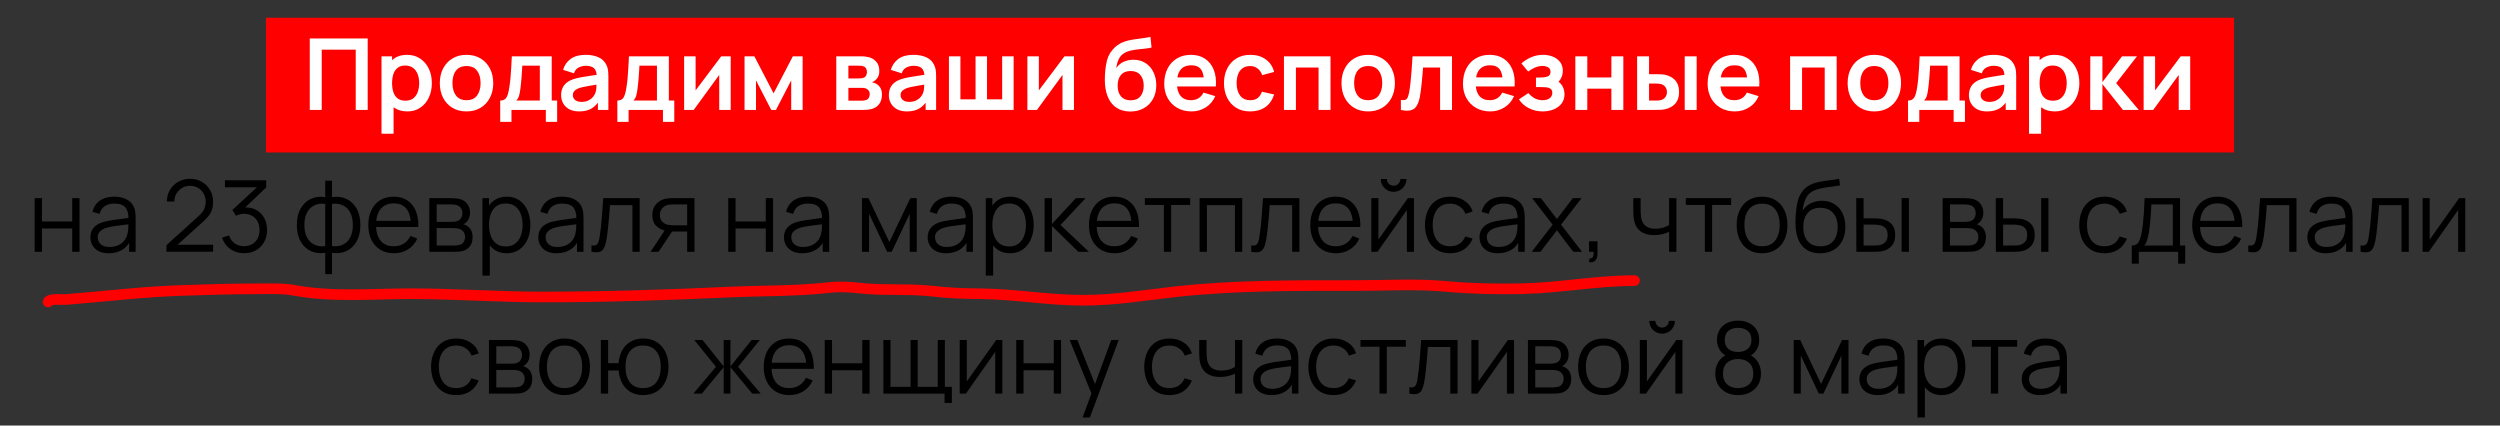 <?xml version="1.0" encoding="UTF-8"?> <svg xmlns="http://www.w3.org/2000/svg" width="705" height="120" viewBox="0 0 705 120" fill="none"><rect x="0" y="0" width="705" height="120" fill="#333333" stroke="none"/> <rect x="75" y="5" width="555" height="38" fill="#FF0000"></rect> <path d="M87.353 31V10.84H103.691V31H100.317V14.004H90.727V31H87.353ZM114.88 31.42C113.406 31.42 112.169 31.07 111.17 30.37C110.172 29.67 109.42 28.718 108.916 27.514C108.412 26.301 108.16 24.943 108.16 23.44C108.16 21.919 108.412 20.556 108.916 19.352C109.42 18.148 110.158 17.201 111.128 16.51C112.108 15.81 113.317 15.46 114.754 15.46C116.182 15.46 117.419 15.81 118.464 16.51C119.519 17.201 120.336 18.148 120.914 19.352C121.493 20.547 121.782 21.909 121.782 23.44C121.782 24.952 121.498 26.31 120.928 27.514C120.359 28.718 119.556 29.67 118.52 30.37C117.484 31.07 116.271 31.42 114.88 31.42ZM107.586 37.72V15.88H110.568V26.492H110.988V37.72H107.586ZM114.362 28.396C115.24 28.396 115.963 28.177 116.532 27.738C117.102 27.299 117.522 26.707 117.792 25.96C118.072 25.204 118.212 24.364 118.212 23.44C118.212 22.525 118.072 21.695 117.792 20.948C117.512 20.192 117.078 19.595 116.49 19.156C115.902 18.708 115.156 18.484 114.25 18.484C113.392 18.484 112.692 18.694 112.15 19.114C111.609 19.525 111.208 20.103 110.946 20.85C110.694 21.587 110.568 22.451 110.568 23.44C110.568 24.42 110.694 25.283 110.946 26.03C111.208 26.777 111.614 27.36 112.164 27.78C112.724 28.191 113.457 28.396 114.362 28.396ZM131.546 31.42C130.034 31.42 128.714 31.079 127.584 30.398C126.455 29.717 125.578 28.779 124.952 27.584C124.336 26.38 124.028 24.999 124.028 23.44C124.028 21.853 124.346 20.463 124.98 19.268C125.615 18.073 126.497 17.14 127.626 16.468C128.756 15.796 130.062 15.46 131.546 15.46C133.068 15.46 134.393 15.801 135.522 16.482C136.652 17.163 137.529 18.106 138.154 19.31C138.78 20.505 139.092 21.881 139.092 23.44C139.092 25.008 138.775 26.394 138.14 27.598C137.515 28.793 136.638 29.731 135.508 30.412C134.379 31.084 133.058 31.42 131.546 31.42ZM131.546 28.256C132.89 28.256 133.889 27.808 134.542 26.912C135.196 26.016 135.522 24.859 135.522 23.44C135.522 21.975 135.191 20.808 134.528 19.94C133.866 19.063 132.872 18.624 131.546 18.624C130.641 18.624 129.894 18.829 129.306 19.24C128.728 19.641 128.298 20.206 128.018 20.934C127.738 21.653 127.598 22.488 127.598 23.44C127.598 24.905 127.93 26.077 128.592 26.954C129.264 27.822 130.249 28.256 131.546 28.256ZM141.057 34.36V28.354C141.878 28.354 142.461 28.074 142.807 27.514C143.152 26.954 143.427 25.983 143.633 24.602C143.763 23.781 143.871 22.913 143.955 21.998C144.039 21.083 144.109 20.117 144.165 19.1C144.23 18.083 144.286 17.009 144.333 15.88H155.589V28.354H157.115V34.36H153.923V31H144.235V34.36H141.057ZM145.579 28.354H152.229V18.526H147.287C147.259 19.086 147.226 19.66 147.189 20.248C147.151 20.827 147.109 21.405 147.063 21.984C147.016 22.563 146.965 23.118 146.909 23.65C146.862 24.173 146.806 24.658 146.741 25.106C146.638 25.89 146.512 26.534 146.363 27.038C146.213 27.542 145.952 27.981 145.579 28.354ZM163.303 31.42C162.211 31.42 161.287 31.215 160.531 30.804C159.775 30.384 159.201 29.829 158.809 29.138C158.427 28.447 158.235 27.687 158.235 26.856C158.235 26.128 158.357 25.475 158.599 24.896C158.842 24.308 159.215 23.804 159.719 23.384C160.223 22.955 160.877 22.605 161.679 22.334C162.286 22.138 162.995 21.961 163.807 21.802C164.629 21.643 165.515 21.499 166.467 21.368C167.429 21.228 168.432 21.079 169.477 20.92L168.273 21.606C168.283 20.561 168.049 19.791 167.573 19.296C167.097 18.801 166.295 18.554 165.165 18.554C164.484 18.554 163.826 18.713 163.191 19.03C162.557 19.347 162.113 19.893 161.861 20.668L158.781 19.702C159.155 18.423 159.864 17.397 160.909 16.622C161.964 15.847 163.383 15.46 165.165 15.46C166.509 15.46 167.69 15.679 168.707 16.118C169.734 16.557 170.495 17.275 170.989 18.274C171.26 18.806 171.423 19.352 171.479 19.912C171.535 20.463 171.563 21.065 171.563 21.718V31H168.609V27.724L169.099 28.256C168.418 29.348 167.62 30.151 166.705 30.664C165.8 31.168 164.666 31.42 163.303 31.42ZM163.975 28.732C164.741 28.732 165.394 28.597 165.935 28.326C166.477 28.055 166.906 27.724 167.223 27.332C167.55 26.94 167.769 26.571 167.881 26.226C168.059 25.797 168.157 25.307 168.175 24.756C168.203 24.196 168.217 23.743 168.217 23.398L169.253 23.706C168.236 23.865 167.363 24.005 166.635 24.126C165.907 24.247 165.282 24.364 164.759 24.476C164.237 24.579 163.775 24.695 163.373 24.826C162.981 24.966 162.65 25.129 162.379 25.316C162.109 25.503 161.899 25.717 161.749 25.96C161.609 26.203 161.539 26.487 161.539 26.814C161.539 27.187 161.633 27.519 161.819 27.808C162.006 28.088 162.277 28.312 162.631 28.48C162.995 28.648 163.443 28.732 163.975 28.732ZM174.088 34.36V28.354C174.909 28.354 175.493 28.074 175.838 27.514C176.183 26.954 176.459 25.983 176.664 24.602C176.795 23.781 176.902 22.913 176.986 21.998C177.07 21.083 177.14 20.117 177.196 19.1C177.261 18.083 177.317 17.009 177.364 15.88H188.62V28.354H190.146V34.36H186.954V31H177.266V34.36H174.088ZM178.61 28.354H185.26V18.526H180.318C180.29 19.086 180.257 19.66 180.22 20.248C180.183 20.827 180.141 21.405 180.094 21.984C180.047 22.563 179.996 23.118 179.94 23.65C179.893 24.173 179.837 24.658 179.772 25.106C179.669 25.89 179.543 26.534 179.394 27.038C179.245 27.542 178.983 27.981 178.61 28.354ZM206.058 15.88V31H202.824V21.13L195.628 31H192.926V15.88H196.16V25.498L203.384 15.88H206.058ZM209.961 31V15.88H212.733L218.151 26.324L223.583 15.88H226.341V31H223.121V22.67L218.823 31H217.493L213.195 22.67V31H209.961ZM235.828 31V15.88H242.702C243.197 15.88 243.659 15.908 244.088 15.964C244.518 16.02 244.886 16.09 245.194 16.174C245.922 16.389 246.566 16.809 247.126 17.434C247.686 18.05 247.966 18.904 247.966 19.996C247.966 20.64 247.864 21.172 247.658 21.592C247.453 22.003 247.182 22.348 246.846 22.628C246.688 22.759 246.524 22.871 246.356 22.964C246.188 23.057 246.02 23.132 245.852 23.188C246.216 23.244 246.562 23.351 246.888 23.51C247.402 23.762 247.831 24.135 248.176 24.63C248.531 25.125 248.708 25.82 248.708 26.716C248.708 27.733 248.461 28.592 247.966 29.292C247.481 29.983 246.767 30.463 245.824 30.734C245.479 30.827 245.082 30.897 244.634 30.944C244.186 30.981 243.729 31 243.262 31H235.828ZM239.244 28.396H243.024C243.22 28.396 243.435 28.377 243.668 28.34C243.902 28.303 244.112 28.251 244.298 28.186C244.634 28.065 244.877 27.85 245.026 27.542C245.185 27.234 245.264 26.912 245.264 26.576C245.264 26.119 245.148 25.755 244.914 25.484C244.69 25.204 244.42 25.017 244.102 24.924C243.916 24.849 243.71 24.807 243.486 24.798C243.272 24.779 243.094 24.77 242.954 24.77H239.244V28.396ZM239.244 22.124H242.044C242.334 22.124 242.614 22.11 242.884 22.082C243.164 22.045 243.398 21.984 243.584 21.9C243.892 21.779 244.116 21.573 244.256 21.284C244.406 20.995 244.48 20.673 244.48 20.318C244.48 19.945 244.396 19.609 244.228 19.31C244.07 19.002 243.813 18.797 243.458 18.694C243.225 18.601 242.94 18.549 242.604 18.54C242.278 18.531 242.068 18.526 241.974 18.526H239.244V22.124ZM255.725 31.42C254.633 31.42 253.709 31.215 252.953 30.804C252.197 30.384 251.623 29.829 251.231 29.138C250.848 28.447 250.657 27.687 250.657 26.856C250.657 26.128 250.778 25.475 251.021 24.896C251.264 24.308 251.637 23.804 252.141 23.384C252.645 22.955 253.298 22.605 254.101 22.334C254.708 22.138 255.417 21.961 256.229 21.802C257.05 21.643 257.937 21.499 258.889 21.368C259.85 21.228 260.854 21.079 261.899 20.92L260.695 21.606C260.704 20.561 260.471 19.791 259.995 19.296C259.519 18.801 258.716 18.554 257.587 18.554C256.906 18.554 256.248 18.713 255.613 19.03C254.978 19.347 254.535 19.893 254.283 20.668L251.203 19.702C251.576 18.423 252.286 17.397 253.331 16.622C254.386 15.847 255.804 15.46 257.587 15.46C258.931 15.46 260.112 15.679 261.129 16.118C262.156 16.557 262.916 17.275 263.411 18.274C263.682 18.806 263.845 19.352 263.901 19.912C263.957 20.463 263.985 21.065 263.985 21.718V31H261.031V27.724L261.521 28.256C260.84 29.348 260.042 30.151 259.127 30.664C258.222 31.168 257.088 31.42 255.725 31.42ZM256.397 28.732C257.162 28.732 257.816 28.597 258.357 28.326C258.898 28.055 259.328 27.724 259.645 27.332C259.972 26.94 260.191 26.571 260.303 26.226C260.48 25.797 260.578 25.307 260.597 24.756C260.625 24.196 260.639 23.743 260.639 23.398L261.675 23.706C260.658 23.865 259.785 24.005 259.057 24.126C258.329 24.247 257.704 24.364 257.181 24.476C256.658 24.579 256.196 24.695 255.795 24.826C255.403 24.966 255.072 25.129 254.801 25.316C254.53 25.503 254.32 25.717 254.171 25.96C254.031 26.203 253.961 26.487 253.961 26.814C253.961 27.187 254.054 27.519 254.241 27.808C254.428 28.088 254.698 28.312 255.053 28.48C255.417 28.648 255.865 28.732 256.397 28.732ZM267.602 31V15.88H270.836V28.004H275.106V15.88H278.34V28.004H282.61V15.88H285.844V31H267.602ZM302.855 15.88V31H299.621V21.13L292.425 31H289.723V15.88H292.957V25.498L300.181 15.88H302.855ZM318.678 31.448C317.24 31.429 316.018 31.107 315.01 30.482C314.002 29.857 313.213 28.975 312.644 27.836C312.074 26.697 311.729 25.353 311.608 23.804C311.552 23.011 311.547 22.124 311.594 21.144C311.64 20.164 311.743 19.207 311.902 18.274C312.06 17.341 312.28 16.547 312.56 15.894C312.849 15.241 313.227 14.639 313.694 14.088C314.16 13.528 314.664 13.061 315.206 12.688C315.822 12.259 316.489 11.927 317.208 11.694C317.936 11.461 318.696 11.283 319.49 11.162C320.283 11.031 321.1 10.915 321.94 10.812C322.78 10.709 323.61 10.579 324.432 10.42L324.74 13.402C324.217 13.533 323.61 13.635 322.92 13.71C322.238 13.775 321.529 13.85 320.792 13.934C320.064 14.018 319.368 14.139 318.706 14.298C318.043 14.457 317.469 14.69 316.984 14.998C316.312 15.409 315.798 15.997 315.444 16.762C315.089 17.527 314.879 18.335 314.814 19.184C315.392 18.325 316.111 17.723 316.97 17.378C317.838 17.023 318.715 16.846 319.602 16.846C320.946 16.846 322.098 17.163 323.06 17.798C324.03 18.433 324.772 19.296 325.286 20.388C325.808 21.471 326.07 22.679 326.07 24.014C326.07 25.507 325.757 26.814 325.132 27.934C324.506 29.054 323.638 29.922 322.528 30.538C321.417 31.154 320.134 31.457 318.678 31.448ZM318.846 28.284C320.059 28.284 320.974 27.911 321.59 27.164C322.215 26.408 322.528 25.405 322.528 24.154C322.528 22.875 322.206 21.867 321.562 21.13C320.927 20.393 320.022 20.024 318.846 20.024C317.651 20.024 316.741 20.393 316.116 21.13C315.49 21.867 315.178 22.875 315.178 24.154C315.178 25.461 315.495 26.478 316.13 27.206C316.764 27.925 317.67 28.284 318.846 28.284ZM336.027 31.42C334.497 31.42 333.153 31.089 331.995 30.426C330.838 29.763 329.933 28.844 329.279 27.668C328.635 26.492 328.313 25.139 328.313 23.608C328.313 21.956 328.631 20.523 329.265 19.31C329.9 18.087 330.782 17.14 331.911 16.468C333.041 15.796 334.347 15.46 335.831 15.46C337.399 15.46 338.729 15.829 339.821 16.566C340.923 17.294 341.739 18.325 342.271 19.66C342.803 20.995 343.004 22.567 342.873 24.378H339.527V23.146C339.518 21.503 339.229 20.304 338.659 19.548C338.09 18.792 337.194 18.414 335.971 18.414C334.59 18.414 333.563 18.843 332.891 19.702C332.219 20.551 331.883 21.797 331.883 23.44C331.883 24.971 332.219 26.156 332.891 26.996C333.563 27.836 334.543 28.256 335.831 28.256C336.662 28.256 337.376 28.074 337.973 27.71C338.58 27.337 339.047 26.8 339.373 26.1L342.705 27.108C342.127 28.471 341.231 29.53 340.017 30.286C338.813 31.042 337.483 31.42 336.027 31.42ZM330.819 24.378V21.83H341.221V24.378H330.819ZM352.563 31.42C351.004 31.42 349.674 31.075 348.573 30.384C347.472 29.684 346.627 28.732 346.039 27.528C345.46 26.324 345.166 24.961 345.157 23.44C345.166 21.891 345.47 20.519 346.067 19.324C346.674 18.12 347.532 17.177 348.643 16.496C349.754 15.805 351.074 15.46 352.605 15.46C354.322 15.46 355.774 15.894 356.959 16.762C358.154 17.621 358.933 18.797 359.297 20.29L355.937 21.2C355.676 20.388 355.242 19.758 354.635 19.31C354.028 18.853 353.338 18.624 352.563 18.624C351.686 18.624 350.962 18.834 350.393 19.254C349.824 19.665 349.404 20.234 349.133 20.962C348.862 21.69 348.727 22.516 348.727 23.44C348.727 24.877 349.049 26.039 349.693 26.926C350.337 27.813 351.294 28.256 352.563 28.256C353.459 28.256 354.164 28.051 354.677 27.64C355.2 27.229 355.592 26.637 355.853 25.862L359.297 26.632C358.83 28.172 358.014 29.357 356.847 30.188C355.68 31.009 354.252 31.42 352.563 31.42ZM362.075 31V15.88H375.207V31H371.833V19.044H365.449V31H362.075ZM385.816 31.42C384.304 31.42 382.983 31.079 381.854 30.398C380.724 29.717 379.847 28.779 379.222 27.584C378.606 26.38 378.298 24.999 378.298 23.44C378.298 21.853 378.615 20.463 379.25 19.268C379.884 18.073 380.766 17.14 381.896 16.468C383.025 15.796 384.332 15.46 385.816 15.46C387.337 15.46 388.662 15.801 389.792 16.482C390.921 17.163 391.798 18.106 392.424 19.31C393.049 20.505 393.362 21.881 393.362 23.44C393.362 25.008 393.044 26.394 392.41 27.598C391.784 28.793 390.907 29.731 389.778 30.412C388.648 31.084 387.328 31.42 385.816 31.42ZM385.816 28.256C387.16 28.256 388.158 27.808 388.812 26.912C389.465 26.016 389.792 24.859 389.792 23.44C389.792 21.975 389.46 20.808 388.798 19.94C388.135 19.063 387.141 18.624 385.816 18.624C384.91 18.624 384.164 18.829 383.576 19.24C382.997 19.641 382.568 20.206 382.288 20.934C382.008 21.653 381.868 22.488 381.868 23.44C381.868 24.905 382.199 26.077 382.862 26.954C383.534 27.822 384.518 28.256 385.816 28.256ZM395.046 31V28.172C395.597 28.275 396.022 28.265 396.32 28.144C396.619 28.013 396.843 27.771 396.992 27.416C397.142 27.061 397.272 26.59 397.384 26.002C397.534 25.171 397.664 24.215 397.776 23.132C397.898 22.049 398 20.892 398.084 19.66C398.178 18.428 398.262 17.168 398.336 15.88H409.466V31H406.106V19.044H401.304C401.258 19.651 401.202 20.332 401.136 21.088C401.071 21.835 401.001 22.591 400.926 23.356C400.852 24.121 400.768 24.849 400.674 25.54C400.59 26.221 400.502 26.805 400.408 27.29C400.194 28.382 399.886 29.245 399.484 29.88C399.092 30.515 398.542 30.921 397.832 31.098C397.123 31.285 396.194 31.252 395.046 31ZM420.273 31.42C418.743 31.42 417.399 31.089 416.241 30.426C415.084 29.763 414.179 28.844 413.525 27.668C412.881 26.492 412.559 25.139 412.559 23.608C412.559 21.956 412.877 20.523 413.511 19.31C414.146 18.087 415.028 17.14 416.157 16.468C417.287 15.796 418.593 15.46 420.077 15.46C421.645 15.46 422.975 15.829 424.067 16.566C425.169 17.294 425.985 18.325 426.517 19.66C427.049 20.995 427.25 22.567 427.119 24.378H423.773V23.146C423.764 21.503 423.475 20.304 422.905 19.548C422.336 18.792 421.44 18.414 420.217 18.414C418.836 18.414 417.809 18.843 417.137 19.702C416.465 20.551 416.129 21.797 416.129 23.44C416.129 24.971 416.465 26.156 417.137 26.996C417.809 27.836 418.789 28.256 420.077 28.256C420.908 28.256 421.622 28.074 422.219 27.71C422.826 27.337 423.293 26.8 423.619 26.1L426.951 27.108C426.373 28.471 425.477 29.53 424.263 30.286C423.059 31.042 421.729 31.42 420.273 31.42ZM415.065 24.378V21.83H425.467V24.378H415.065ZM435.072 31.42C433.635 31.42 432.324 31.117 431.138 30.51C429.953 29.903 429.02 29.073 428.338 28.018L430.998 26.24C431.54 26.884 432.142 27.383 432.804 27.738C433.467 28.083 434.204 28.256 435.016 28.256C435.866 28.256 436.533 28.069 437.018 27.696C437.504 27.323 437.746 26.823 437.746 26.198C437.746 25.647 437.583 25.26 437.256 25.036C436.93 24.803 436.5 24.663 435.968 24.616C435.436 24.569 434.867 24.546 434.26 24.546H433.14V21.872H434.246C435.096 21.872 435.805 21.774 436.374 21.578C436.953 21.382 437.242 20.948 437.242 20.276C437.242 19.669 437.018 19.24 436.57 18.988C436.122 18.727 435.6 18.596 435.002 18.596C434.274 18.596 433.556 18.75 432.846 19.058C432.137 19.366 431.502 19.739 430.942 20.178L429.038 17.882C429.878 17.135 430.816 16.547 431.852 16.118C432.888 15.679 433.994 15.46 435.17 15.46C436.141 15.46 437.046 15.628 437.886 15.964C438.736 16.3 439.417 16.804 439.93 17.476C440.453 18.148 440.714 18.979 440.714 19.968C440.714 20.677 440.56 21.345 440.252 21.97C439.954 22.595 439.473 23.188 438.81 23.748L438.768 22.656C439.282 22.871 439.716 23.169 440.07 23.552C440.434 23.935 440.71 24.383 440.896 24.896C441.092 25.409 441.19 25.955 441.19 26.534C441.19 27.589 440.91 28.48 440.35 29.208C439.79 29.936 439.044 30.487 438.11 30.86C437.186 31.233 436.174 31.42 435.072 31.42ZM444.243 31V15.88H447.617V21.844H454.407V15.88H457.781V31H454.407V25.008H447.617V31H444.243ZM461.675 31L461.661 15.88H465.035V20.92H466.729C467.149 20.92 467.62 20.929 468.143 20.948C468.675 20.967 469.118 21.009 469.473 21.074C470.322 21.261 471.045 21.559 471.643 21.97C472.249 22.381 472.711 22.917 473.029 23.58C473.346 24.243 473.505 25.041 473.505 25.974C473.505 27.309 473.159 28.377 472.469 29.18C471.778 29.973 470.812 30.515 469.571 30.804C469.207 30.888 468.754 30.944 468.213 30.972C467.671 30.991 467.191 31 466.771 31H461.675ZM465.035 28.354H467.065C467.27 28.354 467.499 28.345 467.751 28.326C468.003 28.307 468.241 28.265 468.465 28.2C468.885 28.088 469.258 27.836 469.585 27.444C469.911 27.043 470.075 26.553 470.075 25.974C470.075 25.367 469.911 24.868 469.585 24.476C469.258 24.084 468.857 23.827 468.381 23.706C468.157 23.65 467.928 23.613 467.695 23.594C467.471 23.575 467.261 23.566 467.065 23.566H465.035V28.354ZM475.087 31V15.88H478.461V31H475.087ZM489.262 31.42C487.731 31.42 486.387 31.089 485.23 30.426C484.072 29.763 483.167 28.844 482.514 27.668C481.87 26.492 481.548 25.139 481.548 23.608C481.548 21.956 481.865 20.523 482.5 19.31C483.134 18.087 484.016 17.14 485.146 16.468C486.275 15.796 487.582 15.46 489.066 15.46C490.634 15.46 491.964 15.829 493.056 16.566C494.157 17.294 494.974 18.325 495.506 19.66C496.038 20.995 496.238 22.567 496.108 24.378H492.762V23.146C492.752 21.503 492.463 20.304 491.894 19.548C491.324 18.792 490.428 18.414 489.206 18.414C487.824 18.414 486.798 18.843 486.126 19.702C485.454 20.551 485.118 21.797 485.118 23.44C485.118 24.971 485.454 26.156 486.126 26.996C486.798 27.836 487.778 28.256 489.066 28.256C489.896 28.256 490.61 28.074 491.208 27.71C491.814 27.337 492.281 26.8 492.608 26.1L495.94 27.108C495.361 28.471 494.465 29.53 493.252 30.286C492.048 31.042 490.718 31.42 489.262 31.42ZM484.054 24.378V21.83H494.456V24.378H484.054ZM504.809 31V15.88H517.941V31H514.567V19.044H508.183V31H504.809ZM528.55 31.42C527.038 31.42 525.717 31.079 524.588 30.398C523.459 29.717 522.581 28.779 521.956 27.584C521.34 26.38 521.032 24.999 521.032 23.44C521.032 21.853 521.349 20.463 521.984 19.268C522.619 18.073 523.501 17.14 524.63 16.468C525.759 15.796 527.066 15.46 528.55 15.46C530.071 15.46 531.397 15.801 532.526 16.482C533.655 17.163 534.533 18.106 535.158 19.31C535.783 20.505 536.096 21.881 536.096 23.44C536.096 25.008 535.779 26.394 535.144 27.598C534.519 28.793 533.641 29.731 532.512 30.412C531.383 31.084 530.062 31.42 528.55 31.42ZM528.55 28.256C529.894 28.256 530.893 27.808 531.546 26.912C532.199 26.016 532.526 24.859 532.526 23.44C532.526 21.975 532.195 20.808 531.532 19.94C530.869 19.063 529.875 18.624 528.55 18.624C527.645 18.624 526.898 18.829 526.31 19.24C525.731 19.641 525.302 20.206 525.022 20.934C524.742 21.653 524.602 22.488 524.602 23.44C524.602 24.905 524.933 26.077 525.596 26.954C526.268 27.822 527.253 28.256 528.55 28.256ZM538.061 34.36V28.354C538.882 28.354 539.465 28.074 539.811 27.514C540.156 26.954 540.431 25.983 540.637 24.602C540.767 23.781 540.875 22.913 540.959 21.998C541.043 21.083 541.113 20.117 541.169 19.1C541.234 18.083 541.29 17.009 541.337 15.88H552.593V28.354H554.119V34.36H550.927V31H541.239V34.36H538.061ZM542.583 28.354H549.233V18.526H544.291C544.263 19.086 544.23 19.66 544.193 20.248C544.155 20.827 544.113 21.405 544.067 21.984C544.02 22.563 543.969 23.118 543.913 23.65C543.866 24.173 543.81 24.658 543.745 25.106C543.642 25.89 543.516 26.534 543.367 27.038C543.217 27.542 542.956 27.981 542.583 28.354ZM560.307 31.42C559.215 31.42 558.291 31.215 557.535 30.804C556.779 30.384 556.205 29.829 555.813 29.138C555.43 28.447 555.239 27.687 555.239 26.856C555.239 26.128 555.36 25.475 555.603 24.896C555.846 24.308 556.219 23.804 556.723 23.384C557.227 22.955 557.88 22.605 558.683 22.334C559.29 22.138 559.999 21.961 560.811 21.802C561.632 21.643 562.519 21.499 563.471 21.368C564.432 21.228 565.436 21.079 566.481 20.92L565.277 21.606C565.286 20.561 565.053 19.791 564.577 19.296C564.101 18.801 563.298 18.554 562.169 18.554C561.488 18.554 560.83 18.713 560.195 19.03C559.56 19.347 559.117 19.893 558.865 20.668L555.785 19.702C556.158 18.423 556.868 17.397 557.913 16.622C558.968 15.847 560.386 15.46 562.169 15.46C563.513 15.46 564.694 15.679 565.711 16.118C566.738 16.557 567.498 17.275 567.993 18.274C568.264 18.806 568.427 19.352 568.483 19.912C568.539 20.463 568.567 21.065 568.567 21.718V31H565.613V27.724L566.103 28.256C565.422 29.348 564.624 30.151 563.709 30.664C562.804 31.168 561.67 31.42 560.307 31.42ZM560.979 28.732C561.744 28.732 562.398 28.597 562.939 28.326C563.48 28.055 563.91 27.724 564.227 27.332C564.554 26.94 564.773 26.571 564.885 26.226C565.062 25.797 565.16 25.307 565.179 24.756C565.207 24.196 565.221 23.743 565.221 23.398L566.257 23.706C565.24 23.865 564.367 24.005 563.639 24.126C562.911 24.247 562.286 24.364 561.763 24.476C561.24 24.579 560.778 24.695 560.377 24.826C559.985 24.966 559.654 25.129 559.383 25.316C559.112 25.503 558.902 25.717 558.753 25.96C558.613 26.203 558.543 26.487 558.543 26.814C558.543 27.187 558.636 27.519 558.823 27.808C559.01 28.088 559.28 28.312 559.635 28.48C559.999 28.648 560.447 28.732 560.979 28.732ZM579.478 31.42C578.003 31.42 576.767 31.07 575.768 30.37C574.769 29.67 574.018 28.718 573.514 27.514C573.01 26.301 572.758 24.943 572.758 23.44C572.758 21.919 573.01 20.556 573.514 19.352C574.018 18.148 574.755 17.201 575.726 16.51C576.706 15.81 577.915 15.46 579.352 15.46C580.78 15.46 582.017 15.81 583.062 16.51C584.117 17.201 584.933 18.148 585.512 19.352C586.091 20.547 586.38 21.909 586.38 23.44C586.38 24.952 586.095 26.31 585.526 27.514C584.957 28.718 584.154 29.67 583.118 30.37C582.082 31.07 580.869 31.42 579.478 31.42ZM572.184 37.72V15.88H575.166V26.492H575.586V37.72H572.184ZM578.96 28.396C579.837 28.396 580.561 28.177 581.13 27.738C581.699 27.299 582.119 26.707 582.39 25.96C582.67 25.204 582.81 24.364 582.81 23.44C582.81 22.525 582.67 21.695 582.39 20.948C582.11 20.192 581.676 19.595 581.088 19.156C580.5 18.708 579.753 18.484 578.848 18.484C577.989 18.484 577.289 18.694 576.748 19.114C576.207 19.525 575.805 20.103 575.544 20.85C575.292 21.587 575.166 22.451 575.166 23.44C575.166 24.42 575.292 25.283 575.544 26.03C575.805 26.777 576.211 27.36 576.762 27.78C577.322 28.191 578.055 28.396 578.96 28.396ZM589.438 31L589.466 15.88H592.882V23.16L598.412 15.88H602.626L596.76 23.44L603.13 31H598.664L592.882 23.72V31H589.438ZM617.636 15.88V31H614.402V21.13L607.206 31H604.504V15.88H607.738V25.498L614.962 15.88H617.636Z" fill="white"></path> <path d="M9.778 71V55.88H11.836V62.446H20.362V55.88H22.42V71H20.362V64.42H11.836V71H9.778ZM30.661 71.42C29.522 71.42 28.566 71.215 27.791 70.804C27.026 70.393 26.452 69.847 26.069 69.166C25.686 68.485 25.495 67.743 25.495 66.94C25.495 66.119 25.658 65.419 25.985 64.84C26.321 64.252 26.774 63.771 27.343 63.398C27.922 63.025 28.589 62.74 29.345 62.544C30.11 62.357 30.955 62.194 31.879 62.054C32.812 61.905 33.722 61.779 34.609 61.676C35.505 61.564 36.289 61.457 36.961 61.354L36.233 61.802C36.261 60.309 35.972 59.203 35.365 58.484C34.758 57.765 33.704 57.406 32.201 57.406C31.165 57.406 30.288 57.639 29.569 58.106C28.86 58.573 28.36 59.31 28.071 60.318L26.069 59.73C26.414 58.377 27.11 57.327 28.155 56.58C29.2 55.833 30.558 55.46 32.229 55.46C33.61 55.46 34.782 55.721 35.743 56.244C36.714 56.757 37.4 57.504 37.801 58.484C37.988 58.923 38.109 59.413 38.165 59.954C38.221 60.495 38.249 61.046 38.249 61.606V71H36.415V67.206L36.947 67.43C36.434 68.727 35.636 69.717 34.553 70.398C33.47 71.079 32.173 71.42 30.661 71.42ZM30.899 69.642C31.86 69.642 32.7 69.469 33.419 69.124C34.138 68.779 34.716 68.307 35.155 67.71C35.594 67.103 35.878 66.422 36.009 65.666C36.121 65.181 36.182 64.649 36.191 64.07C36.2 63.482 36.205 63.043 36.205 62.754L36.989 63.16C36.289 63.253 35.528 63.347 34.707 63.44C33.895 63.533 33.092 63.641 32.299 63.762C31.515 63.883 30.806 64.028 30.171 64.196C29.742 64.317 29.326 64.49 28.925 64.714C28.524 64.929 28.192 65.218 27.931 65.582C27.679 65.946 27.553 66.399 27.553 66.94C27.553 67.379 27.66 67.803 27.875 68.214C28.099 68.625 28.454 68.965 28.939 69.236C29.434 69.507 30.087 69.642 30.899 69.642ZM46.939 70.986L46.953 69.11L56.067 60.878C56.851 60.169 57.369 59.497 57.621 58.862C57.882 58.218 58.013 57.546 58.013 56.846C58.013 56.015 57.817 55.264 57.425 54.592C57.033 53.92 56.506 53.388 55.843 52.996C55.18 52.595 54.438 52.394 53.617 52.394C52.758 52.394 51.993 52.599 51.321 53.01C50.649 53.421 50.117 53.962 49.725 54.634C49.342 55.306 49.156 56.039 49.165 56.832H47.065C47.065 55.609 47.354 54.513 47.933 53.542C48.512 52.571 49.296 51.811 50.285 51.26C51.274 50.7 52.394 50.42 53.645 50.42C54.868 50.42 55.964 50.709 56.935 51.288C57.915 51.857 58.685 52.632 59.245 53.612C59.814 54.583 60.099 55.665 60.099 56.86C60.099 57.7 59.996 58.442 59.791 59.086C59.595 59.721 59.282 60.313 58.853 60.864C58.433 61.405 57.896 61.965 57.243 62.544L49.151 69.852L48.829 69.012H60.099V70.986H46.939ZM68.886 71.406C67.887 71.406 66.968 71.229 66.128 70.874C65.288 70.519 64.564 70.015 63.958 69.362C63.351 68.699 62.908 67.911 62.628 66.996L64.588 66.408C64.924 67.407 65.475 68.163 66.24 68.676C67.014 69.189 67.887 69.437 68.858 69.418C69.754 69.399 70.524 69.199 71.168 68.816C71.821 68.433 72.32 67.901 72.666 67.22C73.011 66.539 73.184 65.75 73.184 64.854C73.184 63.482 72.782 62.381 71.98 61.55C71.186 60.71 70.136 60.29 68.83 60.29C68.466 60.29 68.083 60.341 67.682 60.444C67.281 60.537 66.907 60.673 66.562 60.85L65.526 59.212L73.366 51.974L73.702 52.814H63.426V50.84H75.074V52.842L68.242 59.366L68.214 58.554C69.614 58.377 70.846 58.535 71.91 59.03C72.974 59.525 73.805 60.281 74.402 61.298C75.008 62.306 75.312 63.491 75.312 64.854C75.312 66.142 75.032 67.281 74.472 68.27C73.921 69.25 73.16 70.02 72.19 70.58C71.219 71.131 70.118 71.406 68.886 71.406ZM91.718 77.3V71.294C90.243 71.527 88.899 71.369 87.686 70.818C86.472 70.258 85.507 69.353 84.788 68.102C84.069 66.851 83.71 65.302 83.71 63.454C83.71 61.606 84.069 60.057 84.788 58.806C85.507 57.546 86.472 56.636 87.686 56.076C88.899 55.516 90.243 55.353 91.718 55.586V50.952H93.622V55.586C95.097 55.353 96.441 55.516 97.654 56.076C98.867 56.636 99.833 57.546 100.552 58.806C101.271 60.057 101.63 61.606 101.63 63.454C101.63 65.302 101.271 66.851 100.552 68.102C99.833 69.353 98.867 70.258 97.654 70.818C96.441 71.369 95.097 71.527 93.622 71.294V77.3H91.718ZM91.718 69.376V57.518C90.962 57.387 90.234 57.411 89.534 57.588C88.834 57.756 88.204 58.087 87.644 58.582C87.084 59.067 86.641 59.716 86.314 60.528C85.996 61.331 85.838 62.306 85.838 63.454C85.838 64.602 86.001 65.582 86.328 66.394C86.654 67.197 87.098 67.841 87.658 68.326C88.218 68.811 88.848 69.138 89.548 69.306C90.248 69.474 90.971 69.497 91.718 69.376ZM93.622 69.376C94.368 69.497 95.092 69.474 95.792 69.306C96.492 69.138 97.122 68.816 97.682 68.34C98.242 67.855 98.685 67.211 99.012 66.408C99.338 65.596 99.502 64.611 99.502 63.454C99.502 62.297 99.338 61.317 99.012 60.514C98.695 59.702 98.256 59.053 97.696 58.568C97.136 58.083 96.506 57.756 95.806 57.588C95.106 57.411 94.378 57.387 93.622 57.518V69.376ZM111.1 71.42C109.626 71.42 108.347 71.093 107.264 70.44C106.191 69.787 105.356 68.867 104.758 67.682C104.161 66.497 103.862 65.106 103.862 63.51C103.862 61.858 104.156 60.43 104.744 59.226C105.332 58.022 106.158 57.093 107.222 56.44C108.296 55.787 109.56 55.46 111.016 55.46C112.51 55.46 113.784 55.805 114.838 56.496C115.893 57.177 116.691 58.157 117.232 59.436C117.774 60.715 118.021 62.241 117.974 64.014H115.874V63.286C115.837 61.326 115.412 59.847 114.6 58.848C113.798 57.849 112.622 57.35 111.072 57.35C109.448 57.35 108.202 57.877 107.334 58.932C106.476 59.987 106.046 61.489 106.046 63.44C106.046 65.344 106.476 66.823 107.334 67.878C108.202 68.923 109.43 69.446 111.016 69.446C112.099 69.446 113.042 69.199 113.844 68.704C114.656 68.2 115.296 67.477 115.762 66.534L117.68 67.276C117.083 68.592 116.201 69.614 115.034 70.342C113.877 71.061 112.566 71.42 111.1 71.42ZM105.318 64.014V62.292H116.868V64.014H105.318ZM121.067 71V55.88H127.297C127.614 55.88 127.997 55.899 128.445 55.936C128.902 55.973 129.327 56.043 129.719 56.146C130.568 56.37 131.25 56.827 131.763 57.518C132.286 58.209 132.547 59.039 132.547 60.01C132.547 60.551 132.463 61.037 132.295 61.466C132.136 61.886 131.908 62.25 131.609 62.558C131.469 62.717 131.315 62.857 131.147 62.978C130.979 63.09 130.816 63.183 130.657 63.258C130.956 63.314 131.278 63.445 131.623 63.65C132.164 63.967 132.575 64.397 132.855 64.938C133.135 65.47 133.275 66.119 133.275 66.884C133.275 67.92 133.028 68.765 132.533 69.418C132.038 70.071 131.376 70.519 130.545 70.762C130.172 70.865 129.766 70.93 129.327 70.958C128.898 70.986 128.492 71 128.109 71H121.067ZM123.139 69.25H128.011C128.207 69.25 128.454 69.236 128.753 69.208C129.052 69.171 129.318 69.124 129.551 69.068C130.102 68.928 130.503 68.648 130.755 68.228C131.016 67.799 131.147 67.332 131.147 66.828C131.147 66.165 130.951 65.624 130.559 65.204C130.176 64.775 129.663 64.513 129.019 64.42C128.804 64.373 128.58 64.345 128.347 64.336C128.114 64.327 127.904 64.322 127.717 64.322H123.139V69.25ZM123.139 62.558H127.367C127.61 62.558 127.88 62.544 128.179 62.516C128.487 62.479 128.753 62.418 128.977 62.334C129.462 62.166 129.817 61.877 130.041 61.466C130.274 61.055 130.391 60.607 130.391 60.122C130.391 59.59 130.265 59.123 130.013 58.722C129.77 58.321 129.402 58.041 128.907 57.882C128.571 57.761 128.207 57.691 127.815 57.672C127.432 57.653 127.19 57.644 127.087 57.644H123.139V62.558ZM142.855 71.42C141.465 71.42 140.289 71.07 139.327 70.37C138.366 69.661 137.638 68.704 137.143 67.5C136.649 66.287 136.401 64.929 136.401 63.426C136.401 61.895 136.649 60.533 137.143 59.338C137.647 58.134 138.385 57.187 139.355 56.496C140.326 55.805 141.521 55.46 142.939 55.46C144.321 55.46 145.506 55.81 146.495 56.51C147.485 57.21 148.241 58.162 148.763 59.366C149.295 60.57 149.561 61.923 149.561 63.426C149.561 64.938 149.295 66.296 148.763 67.5C148.231 68.704 147.466 69.661 146.467 70.37C145.469 71.07 144.265 71.42 142.855 71.42ZM136.051 77.72V55.88H137.899V67.262H138.123V77.72H136.051ZM142.645 69.502C143.7 69.502 144.577 69.236 145.277 68.704C145.977 68.172 146.5 67.449 146.845 66.534C147.2 65.61 147.377 64.574 147.377 63.426C147.377 62.287 147.205 61.261 146.859 60.346C146.514 59.431 145.987 58.708 145.277 58.176C144.577 57.644 143.686 57.378 142.603 57.378C141.549 57.378 140.671 57.635 139.971 58.148C139.281 58.661 138.763 59.375 138.417 60.29C138.072 61.195 137.899 62.241 137.899 63.426C137.899 64.593 138.072 65.638 138.417 66.562C138.763 67.477 139.285 68.195 139.985 68.718C140.685 69.241 141.572 69.502 142.645 69.502ZM156.962 71.42C155.823 71.42 154.866 71.215 154.092 70.804C153.326 70.393 152.752 69.847 152.37 69.166C151.987 68.485 151.796 67.743 151.796 66.94C151.796 66.119 151.959 65.419 152.286 64.84C152.622 64.252 153.074 63.771 153.644 63.398C154.222 63.025 154.89 62.74 155.646 62.544C156.411 62.357 157.256 62.194 158.18 62.054C159.113 61.905 160.023 61.779 160.91 61.676C161.806 61.564 162.59 61.457 163.262 61.354L162.534 61.802C162.562 60.309 162.272 59.203 161.666 58.484C161.059 57.765 160.004 57.406 158.502 57.406C157.466 57.406 156.588 57.639 155.87 58.106C155.16 58.573 154.661 59.31 154.372 60.318L152.37 59.73C152.715 58.377 153.41 57.327 154.456 56.58C155.501 55.833 156.859 55.46 158.53 55.46C159.911 55.46 161.082 55.721 162.044 56.244C163.014 56.757 163.7 57.504 164.102 58.484C164.288 58.923 164.41 59.413 164.466 59.954C164.522 60.495 164.55 61.046 164.55 61.606V71H162.716V67.206L163.248 67.43C162.734 68.727 161.936 69.717 160.854 70.398C159.771 71.079 158.474 71.42 156.962 71.42ZM157.2 69.642C158.161 69.642 159.001 69.469 159.72 69.124C160.438 68.779 161.017 68.307 161.456 67.71C161.894 67.103 162.179 66.422 162.31 65.666C162.422 65.181 162.482 64.649 162.492 64.07C162.501 63.482 162.506 63.043 162.506 62.754L163.29 63.16C162.59 63.253 161.829 63.347 161.008 63.44C160.196 63.533 159.393 63.641 158.6 63.762C157.816 63.883 157.106 64.028 156.472 64.196C156.042 64.317 155.627 64.49 155.226 64.714C154.824 64.929 154.493 65.218 154.232 65.582C153.98 65.946 153.854 66.399 153.854 66.94C153.854 67.379 153.961 67.803 154.176 68.214C154.4 68.625 154.754 68.965 155.24 69.236C155.734 69.507 156.388 69.642 157.2 69.642ZM166.794 71V69.194C167.354 69.297 167.779 69.273 168.068 69.124C168.367 68.965 168.586 68.704 168.726 68.34C168.866 67.967 168.983 67.505 169.076 66.954C169.226 66.039 169.361 65.031 169.482 63.93C169.604 62.829 169.711 61.615 169.804 60.29C169.907 58.955 170.01 57.485 170.112 55.88H180.388V71H178.344V57.854H172.016C171.951 58.843 171.876 59.828 171.792 60.808C171.708 61.788 171.62 62.731 171.526 63.636C171.442 64.532 171.349 65.358 171.246 66.114C171.144 66.87 171.036 67.523 170.924 68.074C170.756 68.905 170.532 69.567 170.252 70.062C169.982 70.557 169.576 70.883 169.034 71.042C168.493 71.201 167.746 71.187 166.794 71ZM193.778 71V65.302H190.25C189.839 65.302 189.415 65.288 188.976 65.26C188.547 65.223 188.145 65.171 187.772 65.106C186.708 64.901 185.803 64.434 185.056 63.706C184.319 62.969 183.95 61.951 183.95 60.654C183.95 59.385 184.295 58.367 184.986 57.602C185.677 56.827 186.512 56.323 187.492 56.09C187.94 55.987 188.393 55.927 188.85 55.908C189.317 55.889 189.718 55.88 190.054 55.88H195.836L195.85 71H193.778ZM183.46 71L187.674 64.658H189.956L185.714 71H183.46ZM190.138 63.538H193.778V57.644H190.138C189.914 57.644 189.601 57.653 189.2 57.672C188.799 57.691 188.421 57.751 188.066 57.854C187.758 57.947 187.45 58.111 187.142 58.344C186.843 58.568 186.591 58.871 186.386 59.254C186.181 59.627 186.078 60.085 186.078 60.626C186.078 61.382 186.283 61.989 186.694 62.446C187.114 62.894 187.637 63.202 188.262 63.37C188.598 63.445 188.934 63.491 189.27 63.51C189.606 63.529 189.895 63.538 190.138 63.538ZM205.368 71V55.88H207.426V62.446H215.952V55.88H218.01V71H215.952V64.42H207.426V71H205.368ZM226.251 71.42C225.112 71.42 224.156 71.215 223.381 70.804C222.616 70.393 222.042 69.847 221.659 69.166C221.276 68.485 221.085 67.743 221.085 66.94C221.085 66.119 221.248 65.419 221.575 64.84C221.911 64.252 222.364 63.771 222.933 63.398C223.512 63.025 224.179 62.74 224.935 62.544C225.7 62.357 226.545 62.194 227.469 62.054C228.402 61.905 229.312 61.779 230.199 61.676C231.095 61.564 231.879 61.457 232.551 61.354L231.823 61.802C231.851 60.309 231.562 59.203 230.955 58.484C230.348 57.765 229.294 57.406 227.791 57.406C226.755 57.406 225.878 57.639 225.159 58.106C224.45 58.573 223.95 59.31 223.661 60.318L221.659 59.73C222.004 58.377 222.7 57.327 223.745 56.58C224.79 55.833 226.148 55.46 227.819 55.46C229.2 55.46 230.372 55.721 231.333 56.244C232.304 56.757 232.99 57.504 233.391 58.484C233.578 58.923 233.699 59.413 233.755 59.954C233.811 60.495 233.839 61.046 233.839 61.606V71H232.005V67.206L232.537 67.43C232.024 68.727 231.226 69.717 230.143 70.398C229.06 71.079 227.763 71.42 226.251 71.42ZM226.489 69.642C227.45 69.642 228.29 69.469 229.009 69.124C229.728 68.779 230.306 68.307 230.745 67.71C231.184 67.103 231.468 66.422 231.599 65.666C231.711 65.181 231.772 64.649 231.781 64.07C231.79 63.482 231.795 63.043 231.795 62.754L232.579 63.16C231.879 63.253 231.118 63.347 230.297 63.44C229.485 63.533 228.682 63.641 227.889 63.762C227.105 63.883 226.396 64.028 225.761 64.196C225.332 64.317 224.916 64.49 224.515 64.714C224.114 64.929 223.782 65.218 223.521 65.582C223.269 65.946 223.143 66.399 223.143 66.94C223.143 67.379 223.25 67.803 223.465 68.214C223.689 68.625 224.044 68.965 224.529 69.236C225.024 69.507 225.677 69.642 226.489 69.642ZM243.075 71V55.88H244.909L250.803 68.256L256.711 55.88H258.531V71H256.543V60.276L251.461 71H250.159L245.077 60.276V71H243.075ZM266.774 71.42C265.636 71.42 264.679 71.215 263.904 70.804C263.139 70.393 262.565 69.847 262.182 69.166C261.8 68.485 261.608 67.743 261.608 66.94C261.608 66.119 261.772 65.419 262.098 64.84C262.434 64.252 262.887 63.771 263.456 63.398C264.035 63.025 264.702 62.74 265.458 62.544C266.224 62.357 267.068 62.194 267.992 62.054C268.926 61.905 269.836 61.779 270.722 61.676C271.618 61.564 272.402 61.457 273.074 61.354L272.346 61.802C272.374 60.309 272.085 59.203 271.478 58.484C270.872 57.765 269.817 57.406 268.314 57.406C267.278 57.406 266.401 57.639 265.682 58.106C264.973 58.573 264.474 59.31 264.184 60.318L262.182 59.73C262.528 58.377 263.223 57.327 264.268 56.58C265.314 55.833 266.672 55.46 268.342 55.46C269.724 55.46 270.895 55.721 271.856 56.244C272.827 56.757 273.513 57.504 273.914 58.484C274.101 58.923 274.222 59.413 274.278 59.954C274.334 60.495 274.362 61.046 274.362 61.606V71H272.528V67.206L273.06 67.43C272.547 68.727 271.749 69.717 270.666 70.398C269.584 71.079 268.286 71.42 266.774 71.42ZM267.012 69.642C267.974 69.642 268.814 69.469 269.532 69.124C270.251 68.779 270.83 68.307 271.268 67.71C271.707 67.103 271.992 66.422 272.122 65.666C272.234 65.181 272.295 64.649 272.304 64.07C272.314 63.482 272.318 63.043 272.318 62.754L273.102 63.16C272.402 63.253 271.642 63.347 270.82 63.44C270.008 63.533 269.206 63.641 268.412 63.762C267.628 63.883 266.919 64.028 266.284 64.196C265.855 64.317 265.44 64.49 265.038 64.714C264.637 64.929 264.306 65.218 264.044 65.582C263.792 65.946 263.666 66.399 263.666 66.94C263.666 67.379 263.774 67.803 263.988 68.214C264.212 68.625 264.567 68.965 265.052 69.236C265.547 69.507 266.2 69.642 267.012 69.642ZM284.797 71.42C283.406 71.42 282.23 71.07 281.269 70.37C280.308 69.661 279.58 68.704 279.085 67.5C278.59 66.287 278.343 64.929 278.343 63.426C278.343 61.895 278.59 60.533 279.085 59.338C279.589 58.134 280.326 57.187 281.297 56.496C282.268 55.805 283.462 55.46 284.881 55.46C286.262 55.46 287.448 55.81 288.437 56.51C289.426 57.21 290.182 58.162 290.705 59.366C291.237 60.57 291.503 61.923 291.503 63.426C291.503 64.938 291.237 66.296 290.705 67.5C290.173 68.704 289.408 69.661 288.409 70.37C287.41 71.07 286.206 71.42 284.797 71.42ZM277.993 77.72V55.88H279.841V67.262H280.065V77.72H277.993ZM284.587 69.502C285.642 69.502 286.519 69.236 287.219 68.704C287.919 68.172 288.442 67.449 288.787 66.534C289.142 65.61 289.319 64.574 289.319 63.426C289.319 62.287 289.146 61.261 288.801 60.346C288.456 59.431 287.928 58.708 287.219 58.176C286.519 57.644 285.628 57.378 284.545 57.378C283.49 57.378 282.613 57.635 281.913 58.148C281.222 58.661 280.704 59.375 280.359 60.29C280.014 61.195 279.841 62.241 279.841 63.426C279.841 64.593 280.014 65.638 280.359 66.562C280.704 67.477 281.227 68.195 281.927 68.718C282.627 69.241 283.514 69.502 284.587 69.502ZM294.563 71L294.577 55.88H296.649V63.16L303.397 55.88H306.141L299.057 63.44L307.065 71H304.069L296.649 63.72V71H294.563ZM314.319 71.42C312.844 71.42 311.566 71.093 310.483 70.44C309.41 69.787 308.574 68.867 307.977 67.682C307.38 66.497 307.081 65.106 307.081 63.51C307.081 61.858 307.375 60.43 307.963 59.226C308.551 58.022 309.377 57.093 310.441 56.44C311.514 55.787 312.779 55.46 314.235 55.46C315.728 55.46 317.002 55.805 318.057 56.496C319.112 57.177 319.91 58.157 320.451 59.436C320.992 60.715 321.24 62.241 321.193 64.014H319.093V63.286C319.056 61.326 318.631 59.847 317.819 58.848C317.016 57.849 315.84 57.35 314.291 57.35C312.667 57.35 311.421 57.877 310.553 58.932C309.694 59.987 309.265 61.489 309.265 63.44C309.265 65.344 309.694 66.823 310.553 67.878C311.421 68.923 312.648 69.446 314.235 69.446C315.318 69.446 316.26 69.199 317.063 68.704C317.875 68.2 318.514 67.477 318.981 66.534L320.899 67.276C320.302 68.592 319.42 69.614 318.253 70.342C317.096 71.061 315.784 71.42 314.319 71.42ZM308.537 64.014V62.292H320.087V64.014H308.537ZM328.21 71V57.784H322.848V55.88H335.63V57.784H330.268V71H328.21ZM338.286 71V55.88H350.312V71H348.254V57.854H340.344V71H338.286ZM352.841 71V69.194C353.401 69.297 353.826 69.273 354.115 69.124C354.414 68.965 354.633 68.704 354.773 68.34C354.913 67.967 355.03 67.505 355.123 66.954C355.273 66.039 355.408 65.031 355.529 63.93C355.651 62.829 355.758 61.615 355.851 60.29C355.954 58.955 356.057 57.485 356.159 55.88H366.435V71H364.391V57.854H358.063C357.998 58.843 357.923 59.828 357.839 60.808C357.755 61.788 357.667 62.731 357.573 63.636C357.489 64.532 357.396 65.358 357.293 66.114C357.191 66.87 357.083 67.523 356.971 68.074C356.803 68.905 356.579 69.567 356.299 70.062C356.029 70.557 355.623 70.883 355.081 71.042C354.54 71.201 353.793 71.187 352.841 71ZM376.745 71.42C375.27 71.42 373.991 71.093 372.909 70.44C371.835 69.787 371 68.867 370.403 67.682C369.805 66.497 369.507 65.106 369.507 63.51C369.507 61.858 369.801 60.43 370.389 59.226C370.977 58.022 371.803 57.093 372.867 56.44C373.94 55.787 375.205 55.46 376.661 55.46C378.154 55.46 379.428 55.805 380.483 56.496C381.537 57.177 382.335 58.157 382.877 59.436C383.418 60.715 383.665 62.241 383.619 64.014H381.519V63.286C381.481 61.326 381.057 59.847 380.245 58.848C379.442 57.849 378.266 57.35 376.717 57.35C375.093 57.35 373.847 57.877 372.979 58.932C372.12 59.987 371.691 61.489 371.691 63.44C371.691 65.344 372.12 66.823 372.979 67.878C373.847 68.923 375.074 69.446 376.661 69.446C377.743 69.446 378.686 69.199 379.489 68.704C380.301 68.2 380.94 67.477 381.407 66.534L383.325 67.276C382.727 68.592 381.845 69.614 380.679 70.342C379.521 71.061 378.21 71.42 376.745 71.42ZM370.963 64.014V62.292H382.513V64.014H370.963ZM392.998 54.088C392.335 54.088 391.728 53.925 391.178 53.598C390.627 53.271 390.188 52.837 389.862 52.296C389.544 51.745 389.386 51.139 389.386 50.476H391.094C391.094 50.999 391.28 51.447 391.654 51.82C392.027 52.193 392.475 52.38 392.998 52.38C393.53 52.38 393.978 52.193 394.342 51.82C394.715 51.447 394.902 50.999 394.902 50.476H396.61C396.61 51.139 396.446 51.745 396.12 52.296C395.802 52.837 395.368 53.271 394.818 53.598C394.267 53.925 393.66 54.088 392.998 54.088ZM398.738 55.88V71H396.736V59.226L388.448 71H386.712V55.88H388.714V67.556L397.016 55.88H398.738ZM408.939 71.42C407.418 71.42 406.13 71.079 405.075 70.398C404.02 69.717 403.218 68.779 402.667 67.584C402.126 66.38 401.846 64.999 401.827 63.44C401.846 61.853 402.135 60.463 402.695 59.268C403.255 58.064 404.062 57.131 405.117 56.468C406.172 55.796 407.45 55.46 408.953 55.46C410.484 55.46 411.814 55.833 412.943 56.58C414.082 57.327 414.861 58.349 415.281 59.646L413.265 60.29C412.91 59.385 412.346 58.685 411.571 58.19C410.806 57.686 409.928 57.434 408.939 57.434C407.828 57.434 406.909 57.691 406.181 58.204C405.453 58.708 404.912 59.413 404.557 60.318C404.202 61.223 404.02 62.264 404.011 63.44C404.03 65.251 404.45 66.707 405.271 67.808C406.092 68.9 407.315 69.446 408.939 69.446C409.966 69.446 410.838 69.213 411.557 68.746C412.285 68.27 412.836 67.579 413.209 66.674L415.281 67.29C414.721 68.634 413.9 69.661 412.817 70.37C411.734 71.07 410.442 71.42 408.939 71.42ZM422.388 71.42C421.249 71.42 420.292 71.215 419.518 70.804C418.752 70.393 418.178 69.847 417.796 69.166C417.413 68.485 417.222 67.743 417.222 66.94C417.222 66.119 417.385 65.419 417.712 64.84C418.048 64.252 418.5 63.771 419.07 63.398C419.648 63.025 420.316 62.74 421.072 62.544C421.837 62.357 422.682 62.194 423.606 62.054C424.539 61.905 425.449 61.779 426.336 61.676C427.232 61.564 428.016 61.457 428.688 61.354L427.96 61.802C427.988 60.309 427.698 59.203 427.092 58.484C426.485 57.765 425.43 57.406 423.928 57.406C422.892 57.406 422.014 57.639 421.296 58.106C420.586 58.573 420.087 59.31 419.798 60.318L417.796 59.73C418.141 58.377 418.836 57.327 419.882 56.58C420.927 55.833 422.285 55.46 423.956 55.46C425.337 55.46 426.508 55.721 427.47 56.244C428.44 56.757 429.126 57.504 429.528 58.484C429.714 58.923 429.836 59.413 429.892 59.954C429.948 60.495 429.976 61.046 429.976 61.606V71H428.142V67.206L428.674 67.43C428.16 68.727 427.362 69.717 426.28 70.398C425.197 71.079 423.9 71.42 422.388 71.42ZM422.626 69.642C423.587 69.642 424.427 69.469 425.146 69.124C425.864 68.779 426.443 68.307 426.882 67.71C427.32 67.103 427.605 66.422 427.736 65.666C427.848 65.181 427.908 64.649 427.918 64.07C427.927 63.482 427.932 63.043 427.932 62.754L428.716 63.16C428.016 63.253 427.255 63.347 426.434 63.44C425.622 63.533 424.819 63.641 424.026 63.762C423.242 63.883 422.532 64.028 421.898 64.196C421.468 64.317 421.053 64.49 420.652 64.714C420.25 64.929 419.919 65.218 419.658 65.582C419.406 65.946 419.28 66.399 419.28 66.94C419.28 67.379 419.387 67.803 419.602 68.214C419.826 68.625 420.18 68.965 420.666 69.236C421.16 69.507 421.814 69.642 422.626 69.642ZM431.94 71L437.848 63.356L432.066 55.88H434.53L439.052 61.774L443.532 55.88H445.996L440.214 63.356L446.136 71H443.658L439.052 64.938L434.418 71H431.94ZM448.106 73.926L448.232 72.904C448.605 72.932 448.876 72.857 449.044 72.68C449.212 72.503 449.314 72.265 449.352 71.966C449.389 71.667 449.398 71.345 449.38 71H448.106V68.046H450.5V71.56C450.5 72.419 450.28 73.063 449.842 73.492C449.412 73.921 448.834 74.066 448.106 73.926ZM470.683 71V65.372C470.179 65.624 469.558 65.843 468.821 66.03C468.083 66.217 467.29 66.31 466.441 66.31C464.91 66.31 463.669 65.969 462.717 65.288C461.765 64.607 461.144 63.622 460.855 62.334C460.761 61.951 460.696 61.545 460.659 61.116C460.631 60.687 460.612 60.299 460.603 59.954C460.593 59.609 460.589 59.361 460.589 59.212V55.88H462.661V59.212C462.661 59.52 462.67 59.87 462.689 60.262C462.707 60.654 462.749 61.037 462.815 61.41C463.001 62.427 463.421 63.197 464.075 63.72C464.737 64.243 465.666 64.504 466.861 64.504C467.607 64.504 468.312 64.411 468.975 64.224C469.647 64.028 470.216 63.767 470.683 63.44V55.88H472.741V71H470.683ZM480.761 71V57.784H475.399V55.88H488.181V57.784H482.819V71H480.761ZM496.891 71.42C495.389 71.42 494.105 71.079 493.041 70.398C491.977 69.717 491.161 68.774 490.591 67.57C490.022 66.366 489.737 64.985 489.737 63.426C489.737 61.839 490.027 60.449 490.605 59.254C491.184 58.059 492.005 57.131 493.069 56.468C494.143 55.796 495.417 55.46 496.891 55.46C498.403 55.46 499.691 55.801 500.755 56.482C501.829 57.154 502.645 58.092 503.205 59.296C503.775 60.491 504.059 61.867 504.059 63.426C504.059 65.013 503.775 66.408 503.205 67.612C502.636 68.807 501.815 69.74 500.741 70.412C499.668 71.084 498.385 71.42 496.891 71.42ZM496.891 69.446C498.571 69.446 499.822 68.891 500.643 67.78C501.465 66.66 501.875 65.209 501.875 63.426C501.875 61.597 501.46 60.141 500.629 59.058C499.808 57.975 498.562 57.434 496.891 57.434C495.762 57.434 494.829 57.691 494.091 58.204C493.363 58.708 492.817 59.413 492.453 60.318C492.099 61.214 491.921 62.25 491.921 63.426C491.921 65.246 492.341 66.707 493.181 67.808C494.021 68.9 495.258 69.446 496.891 69.446ZM513.21 71.434C511.8 71.425 510.592 71.117 509.584 70.51C508.576 69.903 507.792 68.998 507.232 67.794C506.681 66.59 506.382 65.087 506.336 63.286C506.308 62.493 506.326 61.629 506.392 60.696C506.457 59.753 506.56 58.857 506.7 58.008C506.84 57.159 507.008 56.468 507.204 55.936C507.446 55.245 507.792 54.601 508.24 54.004C508.697 53.397 509.224 52.903 509.822 52.52C510.4 52.128 511.054 51.825 511.782 51.61C512.519 51.386 513.284 51.213 514.078 51.092C514.88 50.971 515.674 50.863 516.458 50.77C517.251 50.677 517.984 50.56 518.656 50.42L518.88 52.282C518.366 52.385 517.76 52.478 517.06 52.562C516.36 52.646 515.627 52.749 514.862 52.87C514.096 52.982 513.364 53.136 512.664 53.332C511.964 53.528 511.366 53.785 510.872 54.102C510.116 54.559 509.532 55.25 509.122 56.174C508.72 57.098 508.473 58.157 508.38 59.352C508.958 58.447 509.724 57.765 510.676 57.308C511.637 56.851 512.678 56.622 513.798 56.622C515.16 56.622 516.332 56.935 517.312 57.56C518.301 58.185 519.062 59.053 519.594 60.164C520.126 61.275 520.392 62.549 520.392 63.986C520.392 65.489 520.098 66.8 519.51 67.92C518.931 69.04 518.105 69.908 517.032 70.524C515.958 71.131 514.684 71.434 513.21 71.434ZM513.364 69.46C514.95 69.46 516.154 68.965 516.976 67.976C517.806 66.987 518.222 65.671 518.222 64.028C518.222 62.348 517.792 61.023 516.934 60.052C516.084 59.081 514.885 58.596 513.336 58.596C511.786 58.596 510.596 59.081 509.766 60.052C508.935 61.023 508.52 62.348 508.52 64.028C508.52 65.708 508.935 67.033 509.766 68.004C510.596 68.975 511.796 69.46 513.364 69.46ZM523.486 71L523.458 55.88H525.53V61.578H528.162C528.6 61.578 529.03 61.587 529.45 61.606C529.87 61.625 530.248 61.662 530.584 61.718C531.33 61.867 531.993 62.119 532.572 62.474C533.15 62.829 533.608 63.319 533.944 63.944C534.28 64.56 534.448 65.339 534.448 66.282C534.448 67.579 534.112 68.601 533.44 69.348C532.768 70.095 531.923 70.58 530.906 70.804C530.523 70.888 530.108 70.944 529.66 70.972C529.212 70.991 528.773 71 528.344 71H523.486ZM525.53 69.236H528.26C528.568 69.236 528.918 69.227 529.31 69.208C529.702 69.189 530.047 69.138 530.346 69.054C530.85 68.914 531.302 68.634 531.704 68.214C532.114 67.785 532.32 67.141 532.32 66.282C532.32 65.433 532.124 64.793 531.732 64.364C531.34 63.925 530.817 63.636 530.164 63.496C529.865 63.431 529.548 63.389 529.212 63.37C528.885 63.351 528.568 63.342 528.26 63.342H525.53V69.236ZM536.254 71V55.88H538.312V71H536.254ZM547.821 71V55.88H554.051C554.368 55.88 554.751 55.899 555.199 55.936C555.656 55.973 556.081 56.043 556.473 56.146C557.322 56.37 558.004 56.827 558.517 57.518C559.04 58.209 559.301 59.039 559.301 60.01C559.301 60.551 559.217 61.037 559.049 61.466C558.89 61.886 558.662 62.25 558.363 62.558C558.223 62.717 558.069 62.857 557.901 62.978C557.733 63.09 557.57 63.183 557.411 63.258C557.71 63.314 558.032 63.445 558.377 63.65C558.918 63.967 559.329 64.397 559.609 64.938C559.889 65.47 560.029 66.119 560.029 66.884C560.029 67.92 559.782 68.765 559.287 69.418C558.792 70.071 558.13 70.519 557.299 70.762C556.926 70.865 556.52 70.93 556.081 70.958C555.652 70.986 555.246 71 554.863 71H547.821ZM549.893 69.25H554.765C554.961 69.25 555.208 69.236 555.507 69.208C555.806 69.171 556.072 69.124 556.305 69.068C556.856 68.928 557.257 68.648 557.509 68.228C557.77 67.799 557.901 67.332 557.901 66.828C557.901 66.165 557.705 65.624 557.313 65.204C556.93 64.775 556.417 64.513 555.773 64.42C555.558 64.373 555.334 64.345 555.101 64.336C554.868 64.327 554.658 64.322 554.471 64.322H549.893V69.25ZM549.893 62.558H554.121C554.364 62.558 554.634 62.544 554.933 62.516C555.241 62.479 555.507 62.418 555.731 62.334C556.216 62.166 556.571 61.877 556.795 61.466C557.028 61.055 557.145 60.607 557.145 60.122C557.145 59.59 557.019 59.123 556.767 58.722C556.524 58.321 556.156 58.041 555.661 57.882C555.325 57.761 554.961 57.691 554.569 57.672C554.186 57.653 553.944 57.644 553.841 57.644H549.893V62.558ZM562.833 71L562.805 55.88H564.877V61.578H567.509C567.948 61.578 568.377 61.587 568.797 61.606C569.217 61.625 569.595 61.662 569.931 61.718C570.678 61.867 571.341 62.119 571.919 62.474C572.498 62.829 572.955 63.319 573.291 63.944C573.627 64.56 573.795 65.339 573.795 66.282C573.795 67.579 573.459 68.601 572.787 69.348C572.115 70.095 571.271 70.58 570.253 70.804C569.871 70.888 569.455 70.944 569.007 70.972C568.559 70.991 568.121 71 567.691 71H562.833ZM564.877 69.236H567.607C567.915 69.236 568.265 69.227 568.657 69.208C569.049 69.189 569.395 69.138 569.693 69.054C570.197 68.914 570.65 68.634 571.051 68.214C571.462 67.785 571.667 67.141 571.667 66.282C571.667 65.433 571.471 64.793 571.079 64.364C570.687 63.925 570.165 63.636 569.511 63.496C569.213 63.431 568.895 63.389 568.559 63.37C568.233 63.351 567.915 63.342 567.607 63.342H564.877V69.236ZM575.601 71V55.88H577.659V71H575.601ZM593.455 71.42C591.933 71.42 590.645 71.079 589.591 70.398C588.536 69.717 587.733 68.779 587.183 67.584C586.641 66.38 586.361 64.999 586.343 63.44C586.361 61.853 586.651 60.463 587.211 59.268C587.771 58.064 588.578 57.131 589.633 56.468C590.687 55.796 591.966 55.46 593.469 55.46C594.999 55.46 596.329 55.833 597.459 56.58C598.597 57.327 599.377 58.349 599.797 59.646L597.781 60.29C597.426 59.385 596.861 58.685 596.087 58.19C595.321 57.686 594.444 57.434 593.455 57.434C592.344 57.434 591.425 57.691 590.697 58.204C589.969 58.708 589.427 59.413 589.073 60.318C588.718 61.223 588.536 62.264 588.527 63.44C588.545 65.251 588.965 66.707 589.787 67.808C590.608 68.9 591.831 69.446 593.455 69.446C594.481 69.446 595.354 69.213 596.073 68.746C596.801 68.27 597.351 67.579 597.725 66.674L599.797 67.29C599.237 68.634 598.415 69.661 597.333 70.37C596.25 71.07 594.957 71.42 593.455 71.42ZM601.156 74.36V69.236C602.015 69.236 602.631 68.961 603.004 68.41C603.378 67.85 603.681 66.959 603.914 65.736C604.073 64.943 604.204 64.089 604.306 63.174C604.409 62.259 604.498 61.214 604.572 60.038C604.647 58.853 604.717 57.467 604.782 55.88H614.778V69.236H616.234V74.36H614.246V71H603.13V74.36H601.156ZM604.642 69.236H612.734V57.644H606.686C606.658 58.353 606.616 59.105 606.56 59.898C606.514 60.691 606.453 61.485 606.378 62.278C606.313 63.071 606.234 63.818 606.14 64.518C606.056 65.209 605.954 65.815 605.832 66.338C605.692 67.01 605.538 67.584 605.37 68.06C605.212 68.536 604.969 68.928 604.642 69.236ZM625.436 71.42C623.961 71.42 622.683 71.093 621.6 70.44C620.527 69.787 619.691 68.867 619.094 67.682C618.497 66.497 618.198 65.106 618.198 63.51C618.198 61.858 618.492 60.43 619.08 59.226C619.668 58.022 620.494 57.093 621.558 56.44C622.631 55.787 623.896 55.46 625.352 55.46C626.845 55.46 628.119 55.805 629.174 56.496C630.229 57.177 631.027 58.157 631.568 59.436C632.109 60.715 632.357 62.241 632.31 64.014H630.21V63.286C630.173 61.326 629.748 59.847 628.936 58.848C628.133 57.849 626.957 57.35 625.408 57.35C623.784 57.35 622.538 57.877 621.67 58.932C620.811 59.987 620.382 61.489 620.382 63.44C620.382 65.344 620.811 66.823 621.67 67.878C622.538 68.923 623.765 69.446 625.352 69.446C626.435 69.446 627.377 69.199 628.18 68.704C628.992 68.2 629.631 67.477 630.098 66.534L632.016 67.276C631.419 68.592 630.537 69.614 629.37 70.342C628.213 71.061 626.901 71.42 625.436 71.42ZM619.654 64.014V62.292H631.204V64.014H619.654ZM634.017 71V69.194C634.577 69.297 635.002 69.273 635.291 69.124C635.59 68.965 635.809 68.704 635.949 68.34C636.089 67.967 636.206 67.505 636.299 66.954C636.448 66.039 636.584 65.031 636.705 63.93C636.826 62.829 636.934 61.615 637.027 60.29C637.13 58.955 637.232 57.485 637.335 55.88H647.611V71H645.567V57.854H639.239C639.174 58.843 639.099 59.828 639.015 60.808C638.931 61.788 638.842 62.731 638.749 63.636C638.665 64.532 638.572 65.358 638.469 66.114C638.366 66.87 638.259 67.523 638.147 68.074C637.979 68.905 637.755 69.567 637.475 70.062C637.204 70.557 636.798 70.883 636.257 71.042C635.716 71.201 634.969 71.187 634.017 71ZM655.849 71.42C654.71 71.42 653.753 71.215 652.979 70.804C652.213 70.393 651.639 69.847 651.257 69.166C650.874 68.485 650.683 67.743 650.683 66.94C650.683 66.119 650.846 65.419 651.173 64.84C651.509 64.252 651.961 63.771 652.531 63.398C653.109 63.025 653.777 62.74 654.533 62.544C655.298 62.357 656.143 62.194 657.067 62.054C658 61.905 658.91 61.779 659.797 61.676C660.693 61.564 661.477 61.457 662.149 61.354L661.421 61.802C661.449 60.309 661.159 59.203 660.553 58.484C659.946 57.765 658.891 57.406 657.389 57.406C656.353 57.406 655.475 57.639 654.757 58.106C654.047 58.573 653.548 59.31 653.258 60.318L651.257 59.73C651.602 58.377 652.297 57.327 653.343 56.58C654.388 55.833 655.746 55.46 657.417 55.46C658.798 55.46 659.969 55.721 660.931 56.244C661.901 56.757 662.587 57.504 662.989 58.484C663.175 58.923 663.297 59.413 663.353 59.954C663.409 60.495 663.437 61.046 663.437 61.606V71H661.603V67.206L662.135 67.43C661.621 68.727 660.823 69.717 659.741 70.398C658.658 71.079 657.361 71.42 655.849 71.42ZM656.087 69.642C657.048 69.642 657.888 69.469 658.607 69.124C659.325 68.779 659.904 68.307 660.343 67.71C660.781 67.103 661.066 66.422 661.197 65.666C661.309 65.181 661.369 64.649 661.379 64.07C661.388 63.482 661.393 63.043 661.393 62.754L662.177 63.16C661.477 63.253 660.716 63.347 659.895 63.44C659.083 63.533 658.28 63.641 657.487 63.762C656.703 63.883 655.993 64.028 655.359 64.196C654.929 64.317 654.514 64.49 654.113 64.714C653.711 64.929 653.38 65.218 653.119 65.582C652.867 65.946 652.741 66.399 652.741 66.94C652.741 67.379 652.848 67.803 653.062 68.214C653.287 68.625 653.641 68.965 654.127 69.236C654.621 69.507 655.275 69.642 656.087 69.642ZM665.681 71V69.194C666.241 69.297 666.666 69.273 666.955 69.124C667.254 68.965 667.473 68.704 667.613 68.34C667.753 67.967 667.87 67.505 667.963 66.954C668.112 66.039 668.248 65.031 668.369 63.93C668.49 62.829 668.598 61.615 668.691 60.29C668.794 58.955 668.896 57.485 668.999 55.88H679.275V71H677.231V57.854H670.903C670.838 58.843 670.763 59.828 670.679 60.808C670.595 61.788 670.506 62.731 670.413 63.636C670.329 64.532 670.236 65.358 670.133 66.114C670.03 66.87 669.923 67.523 669.811 68.074C669.643 68.905 669.419 69.567 669.139 70.062C668.868 70.557 668.462 70.883 667.921 71.042C667.38 71.201 666.633 71.187 665.681 71ZM695.199 55.88V71H693.197V59.226L684.909 71H683.173V55.88H685.175V67.556L693.477 55.88H695.199ZM128.666 111.42C127.144 111.42 125.856 111.079 124.802 110.398C123.747 109.717 122.944 108.779 122.394 107.584C121.852 106.38 121.572 104.999 121.554 103.44C121.572 101.853 121.862 100.463 122.422 99.268C122.982 98.064 123.789 97.131 124.844 96.468C125.898 95.796 127.177 95.46 128.68 95.46C130.21 95.46 131.54 95.833 132.67 96.58C133.808 97.327 134.588 98.349 135.008 99.646L132.992 100.29C132.637 99.385 132.072 98.685 131.298 98.19C130.532 97.686 129.655 97.434 128.666 97.434C127.555 97.434 126.636 97.691 125.908 98.204C125.18 98.708 124.638 99.413 124.284 100.318C123.929 101.223 123.747 102.264 123.738 103.44C123.756 105.251 124.176 106.707 124.998 107.808C125.819 108.9 127.042 109.446 128.666 109.446C129.692 109.446 130.565 109.213 131.284 108.746C132.012 108.27 132.562 107.579 132.936 106.674L135.008 107.29C134.448 108.634 133.626 109.661 132.544 110.37C131.461 111.07 130.168 111.42 128.666 111.42ZM137.884 111V95.88H144.114C144.431 95.88 144.814 95.899 145.262 95.936C145.719 95.973 146.144 96.043 146.536 96.146C147.385 96.37 148.066 96.827 148.58 97.518C149.102 98.209 149.364 99.039 149.364 100.01C149.364 100.551 149.28 101.037 149.112 101.466C148.953 101.886 148.724 102.25 148.426 102.558C148.286 102.717 148.132 102.857 147.964 102.978C147.796 103.09 147.632 103.183 147.474 103.258C147.772 103.314 148.094 103.445 148.44 103.65C148.981 103.967 149.392 104.397 149.672 104.938C149.952 105.47 150.092 106.119 150.092 106.884C150.092 107.92 149.844 108.765 149.35 109.418C148.855 110.071 148.192 110.519 147.362 110.762C146.988 110.865 146.582 110.93 146.144 110.958C145.714 110.986 145.308 111 144.926 111H137.884ZM139.956 109.25H144.828C145.024 109.25 145.271 109.236 145.57 109.208C145.868 109.171 146.134 109.124 146.368 109.068C146.918 108.928 147.32 108.648 147.572 108.228C147.833 107.799 147.964 107.332 147.964 106.828C147.964 106.165 147.768 105.624 147.376 105.204C146.993 104.775 146.48 104.513 145.836 104.42C145.621 104.373 145.397 104.345 145.164 104.336C144.93 104.327 144.72 104.322 144.534 104.322H139.956V109.25ZM139.956 102.558H144.184C144.426 102.558 144.697 102.544 144.996 102.516C145.304 102.479 145.57 102.418 145.794 102.334C146.279 102.166 146.634 101.877 146.858 101.466C147.091 101.055 147.208 100.607 147.208 100.122C147.208 99.59 147.082 99.123 146.83 98.722C146.587 98.321 146.218 98.041 145.724 97.882C145.388 97.761 145.024 97.691 144.632 97.672C144.249 97.653 144.006 97.644 143.904 97.644H139.956V102.558ZM159.196 111.42C157.693 111.42 156.41 111.079 155.346 110.398C154.282 109.717 153.465 108.774 152.896 107.57C152.327 106.366 152.042 104.985 152.042 103.426C152.042 101.839 152.331 100.449 152.91 99.254C153.489 98.059 154.31 97.131 155.374 96.468C156.447 95.796 157.721 95.46 159.196 95.46C160.708 95.46 161.996 95.801 163.06 96.482C164.133 97.154 164.95 98.092 165.51 99.296C166.079 100.491 166.364 101.867 166.364 103.426C166.364 105.013 166.079 106.408 165.51 107.612C164.941 108.807 164.119 109.74 163.046 110.412C161.973 111.084 160.689 111.42 159.196 111.42ZM159.196 109.446C160.876 109.446 162.127 108.891 162.948 107.78C163.769 106.66 164.18 105.209 164.18 103.426C164.18 101.597 163.765 100.141 162.934 99.058C162.113 97.975 160.867 97.434 159.196 97.434C158.067 97.434 157.133 97.691 156.396 98.204C155.668 98.708 155.122 99.413 154.758 100.318C154.403 101.214 154.226 102.25 154.226 103.426C154.226 105.246 154.646 106.707 155.486 107.808C156.326 108.9 157.563 109.446 159.196 109.446ZM181.352 111.42C180.018 111.42 178.856 111.135 177.866 110.566C176.877 109.987 176.088 109.18 175.5 108.144C174.922 107.099 174.572 105.871 174.45 104.462H171.496V111H169.438V95.88H171.496V102.418H174.436C174.558 100.99 174.912 99.758 175.5 98.722C176.098 97.677 176.891 96.874 177.88 96.314C178.879 95.745 180.041 95.46 181.366 95.46C182.869 95.46 184.152 95.801 185.216 96.482C186.29 97.163 187.106 98.101 187.666 99.296C188.236 100.491 188.52 101.863 188.52 103.412C188.52 104.999 188.231 106.394 187.652 107.598C187.083 108.802 186.262 109.74 185.188 110.412C184.124 111.084 182.846 111.42 181.352 111.42ZM181.31 109.446C183.009 109.446 184.269 108.895 185.09 107.794C185.921 106.683 186.336 105.227 186.336 103.426C186.336 101.587 185.916 100.131 185.076 99.058C184.246 97.975 182.995 97.434 181.324 97.434C179.728 97.434 178.506 97.966 177.656 99.03C176.807 100.085 176.382 101.545 176.382 103.412C176.382 105.241 176.798 106.707 177.628 107.808C178.468 108.9 179.696 109.446 181.31 109.446ZM195.526 111L201.91 103.44L195.792 95.88H198.116L204.08 103.342V95.88H205.984V103.342L211.948 95.88H214.258L208.14 103.44L214.524 111H212.13L205.984 103.538V111H204.08V103.538L197.92 111H195.526ZM222.608 111.42C221.133 111.42 219.855 111.093 218.772 110.44C217.699 109.787 216.863 108.867 216.266 107.682C215.669 106.497 215.37 105.106 215.37 103.51C215.37 101.858 215.664 100.43 216.252 99.226C216.84 98.022 217.666 97.093 218.73 96.44C219.803 95.787 221.068 95.46 222.524 95.46C224.017 95.46 225.291 95.805 226.346 96.496C227.401 97.177 228.199 98.157 228.74 99.436C229.281 100.715 229.529 102.241 229.482 104.014H227.382V103.286C227.345 101.326 226.92 99.847 226.108 98.848C225.305 97.849 224.129 97.35 222.58 97.35C220.956 97.35 219.71 97.877 218.842 98.932C217.983 99.987 217.554 101.489 217.554 103.44C217.554 105.344 217.983 106.823 218.842 107.878C219.71 108.923 220.937 109.446 222.524 109.446C223.607 109.446 224.549 109.199 225.352 108.704C226.164 108.2 226.803 107.477 227.27 106.534L229.188 107.276C228.591 108.592 227.709 109.614 226.542 110.342C225.385 111.061 224.073 111.42 222.608 111.42ZM216.826 104.014V102.292H228.376V104.014H216.826ZM232.575 111V95.88H234.633V102.446H243.159V95.88H245.217V111H243.159V104.42H234.633V111H232.575ZM266.366 113.618V111H249.118V95.88H251.12V109.096H256.79V95.88H258.792V109.096H264.448V95.88H266.45V109.096H268.424V113.618H266.366ZM282.663 95.88V111H280.661V99.226L272.373 111H270.637V95.88H272.639V107.556L280.941 95.88H282.663ZM286.579 111V95.88H288.637V102.446H297.163V95.88H299.221V111H297.163V104.42H288.637V111H286.579ZM305.292 117.72L308.218 109.782L308.26 112.134L301.638 95.88H303.822L309.254 109.474H308.358L313.37 95.88H315.47L307.35 117.72H305.292ZM329.779 111.42C328.258 111.42 326.97 111.079 325.915 110.398C324.86 109.717 324.058 108.779 323.507 107.584C322.966 106.38 322.686 104.999 322.667 103.44C322.686 101.853 322.975 100.463 323.535 99.268C324.095 98.064 324.902 97.131 325.957 96.468C327.012 95.796 328.29 95.46 329.793 95.46C331.324 95.46 332.654 95.833 333.783 96.58C334.922 97.327 335.701 98.349 336.121 99.646L334.105 100.29C333.75 99.385 333.186 98.685 332.411 98.19C331.646 97.686 330.768 97.434 329.779 97.434C328.668 97.434 327.749 97.691 327.021 98.204C326.293 98.708 325.752 99.413 325.397 100.318C325.042 101.223 324.86 102.264 324.851 103.44C324.87 105.251 325.29 106.707 326.111 107.808C326.932 108.9 328.155 109.446 329.779 109.446C330.806 109.446 331.678 109.213 332.397 108.746C333.125 108.27 333.676 107.579 334.049 106.674L336.121 107.29C335.561 108.634 334.74 109.661 333.657 110.37C332.574 111.07 331.282 111.42 329.779 111.42ZM348.265 111V105.372C347.761 105.624 347.14 105.843 346.403 106.03C345.665 106.217 344.872 106.31 344.023 106.31C342.492 106.31 341.251 105.969 340.299 105.288C339.347 104.607 338.726 103.622 338.437 102.334C338.343 101.951 338.278 101.545 338.241 101.116C338.213 100.687 338.194 100.299 338.185 99.954C338.175 99.609 338.171 99.361 338.171 99.212V95.88H340.243V99.212C340.243 99.52 340.252 99.87 340.271 100.262C340.289 100.654 340.331 101.037 340.397 101.41C340.583 102.427 341.003 103.197 341.657 103.72C342.319 104.243 343.248 104.504 344.443 104.504C345.189 104.504 345.894 104.411 346.557 104.224C347.229 104.028 347.798 103.767 348.265 103.44V95.88H350.323V111H348.265ZM358.567 111.42C357.429 111.42 356.472 111.215 355.697 110.804C354.932 110.393 354.358 109.847 353.975 109.166C353.593 108.485 353.401 107.743 353.401 106.94C353.401 106.119 353.565 105.419 353.891 104.84C354.227 104.252 354.68 103.771 355.249 103.398C355.828 103.025 356.495 102.74 357.251 102.544C358.017 102.357 358.861 102.194 359.785 102.054C360.719 101.905 361.629 101.779 362.515 101.676C363.411 101.564 364.195 101.457 364.867 101.354L364.139 101.802C364.167 100.309 363.878 99.203 363.271 98.484C362.665 97.765 361.61 97.406 360.107 97.406C359.071 97.406 358.194 97.639 357.475 98.106C356.766 98.573 356.267 99.31 355.977 100.318L353.975 99.73C354.321 98.377 355.016 97.327 356.061 96.58C357.107 95.833 358.465 95.46 360.135 95.46C361.517 95.46 362.688 95.721 363.649 96.244C364.62 96.757 365.306 97.504 365.707 98.484C365.894 98.923 366.015 99.413 366.071 99.954C366.127 100.495 366.155 101.046 366.155 101.606V111H364.321V107.206L364.853 107.43C364.34 108.727 363.542 109.717 362.459 110.398C361.377 111.079 360.079 111.42 358.567 111.42ZM358.805 109.642C359.767 109.642 360.607 109.469 361.325 109.124C362.044 108.779 362.623 108.307 363.061 107.71C363.5 107.103 363.785 106.422 363.915 105.666C364.027 105.181 364.088 104.649 364.097 104.07C364.107 103.482 364.111 103.043 364.111 102.754L364.895 103.16C364.195 103.253 363.435 103.347 362.613 103.44C361.801 103.533 360.999 103.641 360.205 103.762C359.421 103.883 358.712 104.028 358.077 104.196C357.648 104.317 357.233 104.49 356.831 104.714C356.43 104.929 356.099 105.218 355.837 105.582C355.585 105.946 355.459 106.399 355.459 106.94C355.459 107.379 355.567 107.803 355.781 108.214C356.005 108.625 356.36 108.965 356.845 109.236C357.34 109.507 357.993 109.642 358.805 109.642ZM376.072 111.42C374.551 111.42 373.263 111.079 372.208 110.398C371.153 109.717 370.351 108.779 369.8 107.584C369.259 106.38 368.979 104.999 368.96 103.44C368.979 101.853 369.268 100.463 369.828 99.268C370.388 98.064 371.195 97.131 372.25 96.468C373.305 95.796 374.583 95.46 376.086 95.46C377.617 95.46 378.947 95.833 380.076 96.58C381.215 97.327 381.994 98.349 382.414 99.646L380.398 100.29C380.043 99.385 379.479 98.685 378.704 98.19C377.939 97.686 377.061 97.434 376.072 97.434C374.961 97.434 374.042 97.691 373.314 98.204C372.586 98.708 372.045 99.413 371.69 100.318C371.335 101.223 371.153 102.264 371.144 103.44C371.163 105.251 371.583 106.707 372.404 107.808C373.225 108.9 374.448 109.446 376.072 109.446C377.099 109.446 377.971 109.213 378.69 108.746C379.418 108.27 379.969 107.579 380.342 106.674L382.414 107.29C381.854 108.634 381.033 109.661 379.95 110.37C378.867 111.07 377.575 111.42 376.072 111.42ZM389.023 111V97.784H383.661V95.88H396.443V97.784H391.081V111H389.023ZM397.439 111V109.194C397.999 109.297 398.424 109.273 398.713 109.124C399.012 108.965 399.231 108.704 399.371 108.34C399.511 107.967 399.628 107.505 399.721 106.954C399.87 106.039 400.006 105.031 400.127 103.93C400.248 102.829 400.356 101.615 400.449 100.29C400.552 98.955 400.654 97.485 400.757 95.88H411.033V111H408.989V97.854H402.661C402.596 98.843 402.521 99.828 402.437 100.808C402.353 101.788 402.264 102.731 402.171 103.636C402.087 104.532 401.994 105.358 401.891 106.114C401.788 106.87 401.681 107.523 401.569 108.074C401.401 108.905 401.177 109.567 400.897 110.062C400.626 110.557 400.22 110.883 399.679 111.042C399.138 111.201 398.391 111.187 397.439 111ZM426.956 95.88V111H424.954V99.226L416.666 111H414.93V95.88H416.932V107.556L425.234 95.88H426.956ZM430.872 111V95.88H437.102C437.419 95.88 437.802 95.899 438.25 95.936C438.707 95.973 439.132 96.043 439.524 96.146C440.373 96.37 441.054 96.827 441.568 97.518C442.09 98.209 442.352 99.039 442.352 100.01C442.352 100.551 442.268 101.037 442.1 101.466C441.941 101.886 441.712 102.25 441.414 102.558C441.274 102.717 441.12 102.857 440.952 102.978C440.784 103.09 440.62 103.183 440.462 103.258C440.76 103.314 441.082 103.445 441.428 103.65C441.969 103.967 442.38 104.397 442.66 104.938C442.94 105.47 443.08 106.119 443.08 106.884C443.08 107.92 442.832 108.765 442.338 109.418C441.843 110.071 441.18 110.519 440.35 110.762C439.976 110.865 439.57 110.93 439.132 110.958C438.702 110.986 438.296 111 437.914 111H430.872ZM432.944 109.25H437.816C438.012 109.25 438.259 109.236 438.558 109.208C438.856 109.171 439.122 109.124 439.356 109.068C439.906 108.928 440.308 108.648 440.56 108.228C440.821 107.799 440.952 107.332 440.952 106.828C440.952 106.165 440.756 105.624 440.364 105.204C439.981 104.775 439.468 104.513 438.824 104.42C438.609 104.373 438.385 104.345 438.152 104.336C437.918 104.327 437.708 104.322 437.522 104.322H432.944V109.25ZM432.944 102.558H437.172C437.414 102.558 437.685 102.544 437.984 102.516C438.292 102.479 438.558 102.418 438.782 102.334C439.267 102.166 439.622 101.877 439.846 101.466C440.079 101.055 440.196 100.607 440.196 100.122C440.196 99.59 440.07 99.123 439.818 98.722C439.575 98.321 439.206 98.041 438.712 97.882C438.376 97.761 438.012 97.691 437.62 97.672C437.237 97.653 436.994 97.644 436.892 97.644H432.944V102.558ZM452.184 111.42C450.681 111.42 449.398 111.079 448.334 110.398C447.27 109.717 446.453 108.774 445.884 107.57C445.315 106.366 445.03 104.985 445.03 103.426C445.03 101.839 445.319 100.449 445.898 99.254C446.477 98.059 447.298 97.131 448.362 96.468C449.435 95.796 450.709 95.46 452.184 95.46C453.696 95.46 454.984 95.801 456.048 96.482C457.121 97.154 457.938 98.092 458.498 99.296C459.067 100.491 459.352 101.867 459.352 103.426C459.352 105.013 459.067 106.408 458.498 107.612C457.929 108.807 457.107 109.74 456.034 110.412C454.961 111.084 453.677 111.42 452.184 111.42ZM452.184 109.446C453.864 109.446 455.115 108.891 455.936 107.78C456.757 106.66 457.168 105.209 457.168 103.426C457.168 101.597 456.753 100.141 455.922 99.058C455.101 97.975 453.855 97.434 452.184 97.434C451.055 97.434 450.121 97.691 449.384 98.204C448.656 98.708 448.11 99.413 447.746 100.318C447.391 101.214 447.214 102.25 447.214 103.426C447.214 105.246 447.634 106.707 448.474 107.808C449.314 108.9 450.551 109.446 452.184 109.446ZM468.712 94.088C468.05 94.088 467.443 93.925 466.892 93.598C466.342 93.271 465.903 92.837 465.576 92.296C465.259 91.745 465.1 91.139 465.1 90.476H466.808C466.808 90.999 466.995 91.447 467.368 91.82C467.742 92.193 468.19 92.38 468.712 92.38C469.244 92.38 469.692 92.193 470.056 91.82C470.43 91.447 470.616 90.999 470.616 90.476H472.324C472.324 91.139 472.161 91.745 471.834 92.296C471.517 92.837 471.083 93.271 470.532 93.598C469.982 93.925 469.375 94.088 468.712 94.088ZM474.452 95.88V111H472.45V99.226L464.162 111H462.426V95.88H464.428V107.556L472.73 95.88H474.452ZM490.133 111.42C488.873 111.42 487.758 111.168 486.787 110.664C485.826 110.16 485.07 109.455 484.519 108.55C483.978 107.635 483.707 106.567 483.707 105.344C483.707 104.093 484.011 102.983 484.617 102.012C485.224 101.032 486.148 100.29 487.389 99.786L487.361 100.598C486.325 100.215 485.537 99.59 484.995 98.722C484.454 97.854 484.183 96.893 484.183 95.838C484.183 94.718 484.44 93.757 484.953 92.954C485.467 92.142 486.167 91.517 487.053 91.078C487.949 90.639 488.976 90.42 490.133 90.42C491.291 90.42 492.317 90.639 493.213 91.078C494.109 91.517 494.814 92.142 495.327 92.954C495.841 93.757 496.097 94.718 496.097 95.838C496.097 96.893 495.836 97.849 495.313 98.708C494.8 99.567 494.011 100.197 492.947 100.598L492.877 99.786C494.119 100.281 495.047 101.018 495.663 101.998C496.289 102.978 496.601 104.093 496.601 105.344C496.601 106.567 496.326 107.635 495.775 108.55C495.225 109.455 494.464 110.16 493.493 110.664C492.523 111.168 491.403 111.42 490.133 111.42ZM490.133 109.446C491.403 109.446 492.434 109.096 493.227 108.396C494.021 107.687 494.417 106.669 494.417 105.344C494.417 104 494.025 102.983 493.241 102.292C492.457 101.592 491.421 101.242 490.133 101.242C488.845 101.242 487.814 101.592 487.039 102.292C486.265 102.983 485.877 104 485.877 105.344C485.877 106.669 486.269 107.687 487.053 108.396C487.837 109.096 488.864 109.446 490.133 109.446ZM490.133 99.254C491.253 99.254 492.163 98.969 492.863 98.4C493.563 97.821 493.913 96.967 493.913 95.838C493.913 94.709 493.563 93.864 492.863 93.304C492.163 92.735 491.253 92.45 490.133 92.45C489.013 92.45 488.103 92.735 487.403 93.304C486.713 93.864 486.367 94.709 486.367 95.838C486.367 96.967 486.713 97.821 487.403 98.4C488.103 98.969 489.013 99.254 490.133 99.254ZM505.821 111V95.88H507.655L513.549 108.256L519.457 95.88H521.277V111H519.289V100.276L514.207 111H512.905L507.823 100.276V111H505.821ZM529.52 111.42C528.382 111.42 527.425 111.215 526.65 110.804C525.885 110.393 525.311 109.847 524.928 109.166C524.546 108.485 524.354 107.743 524.354 106.94C524.354 106.119 524.518 105.419 524.844 104.84C525.18 104.252 525.633 103.771 526.202 103.398C526.781 103.025 527.448 102.74 528.204 102.544C528.97 102.357 529.814 102.194 530.738 102.054C531.672 101.905 532.582 101.779 533.468 101.676C534.364 101.564 535.148 101.457 535.82 101.354L535.092 101.802C535.12 100.309 534.831 99.203 534.224 98.484C533.618 97.765 532.563 97.406 531.06 97.406C530.024 97.406 529.147 97.639 528.428 98.106C527.719 98.573 527.22 99.31 526.93 100.318L524.928 99.73C525.274 98.377 525.969 97.327 527.014 96.58C528.06 95.833 529.418 95.46 531.088 95.46C532.47 95.46 533.641 95.721 534.602 96.244C535.573 96.757 536.259 97.504 536.66 98.484C536.847 98.923 536.968 99.413 537.024 99.954C537.08 100.495 537.108 101.046 537.108 101.606V111H535.274V107.206L535.806 107.43C535.293 108.727 534.495 109.717 533.412 110.398C532.33 111.079 531.032 111.42 529.52 111.42ZM529.758 109.642C530.72 109.642 531.56 109.469 532.278 109.124C532.997 108.779 533.576 108.307 534.014 107.71C534.453 107.103 534.738 106.422 534.868 105.666C534.98 105.181 535.041 104.649 535.05 104.07C535.06 103.482 535.064 103.043 535.064 102.754L535.848 103.16C535.148 103.253 534.388 103.347 533.566 103.44C532.754 103.533 531.952 103.641 531.158 103.762C530.374 103.883 529.665 104.028 529.03 104.196C528.601 104.317 528.186 104.49 527.784 104.714C527.383 104.929 527.052 105.218 526.79 105.582C526.538 105.946 526.412 106.399 526.412 106.94C526.412 107.379 526.52 107.803 526.734 108.214C526.958 108.625 527.313 108.965 527.798 109.236C528.293 109.507 528.946 109.642 529.758 109.642ZM547.543 111.42C546.152 111.42 544.976 111.07 544.015 110.37C543.054 109.661 542.326 108.704 541.831 107.5C541.336 106.287 541.089 104.929 541.089 103.426C541.089 101.895 541.336 100.533 541.831 99.338C542.335 98.134 543.072 97.187 544.043 96.496C545.014 95.805 546.208 95.46 547.627 95.46C549.008 95.46 550.194 95.81 551.183 96.51C552.172 97.21 552.928 98.162 553.451 99.366C553.983 100.57 554.249 101.923 554.249 103.426C554.249 104.938 553.983 106.296 553.451 107.5C552.919 108.704 552.154 109.661 551.155 110.37C550.156 111.07 548.952 111.42 547.543 111.42ZM540.739 117.72V95.88H542.587V107.262H542.811V117.72H540.739ZM547.333 109.502C548.388 109.502 549.265 109.236 549.965 108.704C550.665 108.172 551.188 107.449 551.533 106.534C551.888 105.61 552.065 104.574 552.065 103.426C552.065 102.287 551.892 101.261 551.547 100.346C551.202 99.431 550.674 98.708 549.965 98.176C549.265 97.644 548.374 97.378 547.291 97.378C546.236 97.378 545.359 97.635 544.659 98.148C543.968 98.661 543.45 99.375 543.105 100.29C542.76 101.195 542.587 102.241 542.587 103.426C542.587 104.593 542.76 105.638 543.105 106.562C543.45 107.477 543.973 108.195 544.673 108.718C545.373 109.241 546.26 109.502 547.333 109.502ZM561.425 111V97.784H556.063V95.88H568.845V97.784H563.483V111H561.425ZM575.294 111.42C574.155 111.42 573.198 111.215 572.424 110.804C571.658 110.393 571.084 109.847 570.702 109.166C570.319 108.485 570.128 107.743 570.128 106.94C570.128 106.119 570.291 105.419 570.618 104.84C570.954 104.252 571.406 103.771 571.976 103.398C572.554 103.025 573.222 102.74 573.978 102.544C574.743 102.357 575.588 102.194 576.512 102.054C577.445 101.905 578.355 101.779 579.242 101.676C580.138 101.564 580.922 101.457 581.594 101.354L580.866 101.802C580.894 100.309 580.604 99.203 579.998 98.484C579.391 97.765 578.336 97.406 576.834 97.406C575.798 97.406 574.92 97.639 574.202 98.106C573.492 98.573 572.993 99.31 572.704 100.318L570.702 99.73C571.047 98.377 571.742 97.327 572.788 96.58C573.833 95.833 575.191 95.46 576.862 95.46C578.243 95.46 579.414 95.721 580.376 96.244C581.346 96.757 582.032 97.504 582.434 98.484C582.62 98.923 582.742 99.413 582.798 99.954C582.854 100.495 582.882 101.046 582.882 101.606V111H581.048V107.206L581.58 107.43C581.066 108.727 580.268 109.717 579.186 110.398C578.103 111.079 576.806 111.42 575.294 111.42ZM575.532 109.642C576.493 109.642 577.333 109.469 578.052 109.124C578.77 108.779 579.349 108.307 579.788 107.71C580.226 107.103 580.511 106.422 580.642 105.666C580.754 105.181 580.814 104.649 580.824 104.07C580.833 103.482 580.838 103.043 580.838 102.754L581.622 103.16C580.922 103.253 580.161 103.347 579.34 103.44C578.528 103.533 577.725 103.641 576.932 103.762C576.148 103.883 575.438 104.028 574.804 104.196C574.374 104.317 573.959 104.49 573.558 104.714C573.156 104.929 572.825 105.218 572.564 105.582C572.312 105.946 572.186 106.399 572.186 106.94C572.186 107.379 572.293 107.803 572.508 108.214C572.732 108.625 573.086 108.965 573.572 109.236C574.066 109.507 574.72 109.642 575.532 109.642Z" fill="black"></path> <path d="M13.553 85.136C13.675 84.157 18.044 84.503 18.472 84.469C29.199 83.634 39.867 82.306 50.629 81.933C57.971 81.678 65.317 81.446 72.664 81.446C76.186 81.446 79.717 81.264 83.195 81.907C93.791 83.865 105.139 82.83 115.864 82.83C128.257 82.83 140.541 83.752 152.939 83.752C170.568 83.752 188.115 83.18 205.722 82.368C215.083 81.937 224.49 82.152 233.804 81.087C236.517 80.777 239.462 80.902 242.157 81.215C249.169 82.031 256.242 81.327 263.219 82.138C267.622 82.65 271.853 82.79 276.286 82.83C286.015 82.916 295.686 84.674 305.47 84.674C314.363 84.674 322.731 83.243 331.528 82.266C348.364 80.395 365.744 80.524 382.671 80.524C390.906 80.524 399.316 79.994 407.525 80.754C414.542 81.404 422.157 81.581 429.201 81.42C439.881 81.178 450.221 79.14 460.922 79.14" stroke="#FF0000" stroke-width="3" stroke-linecap="round"></path> </svg> 